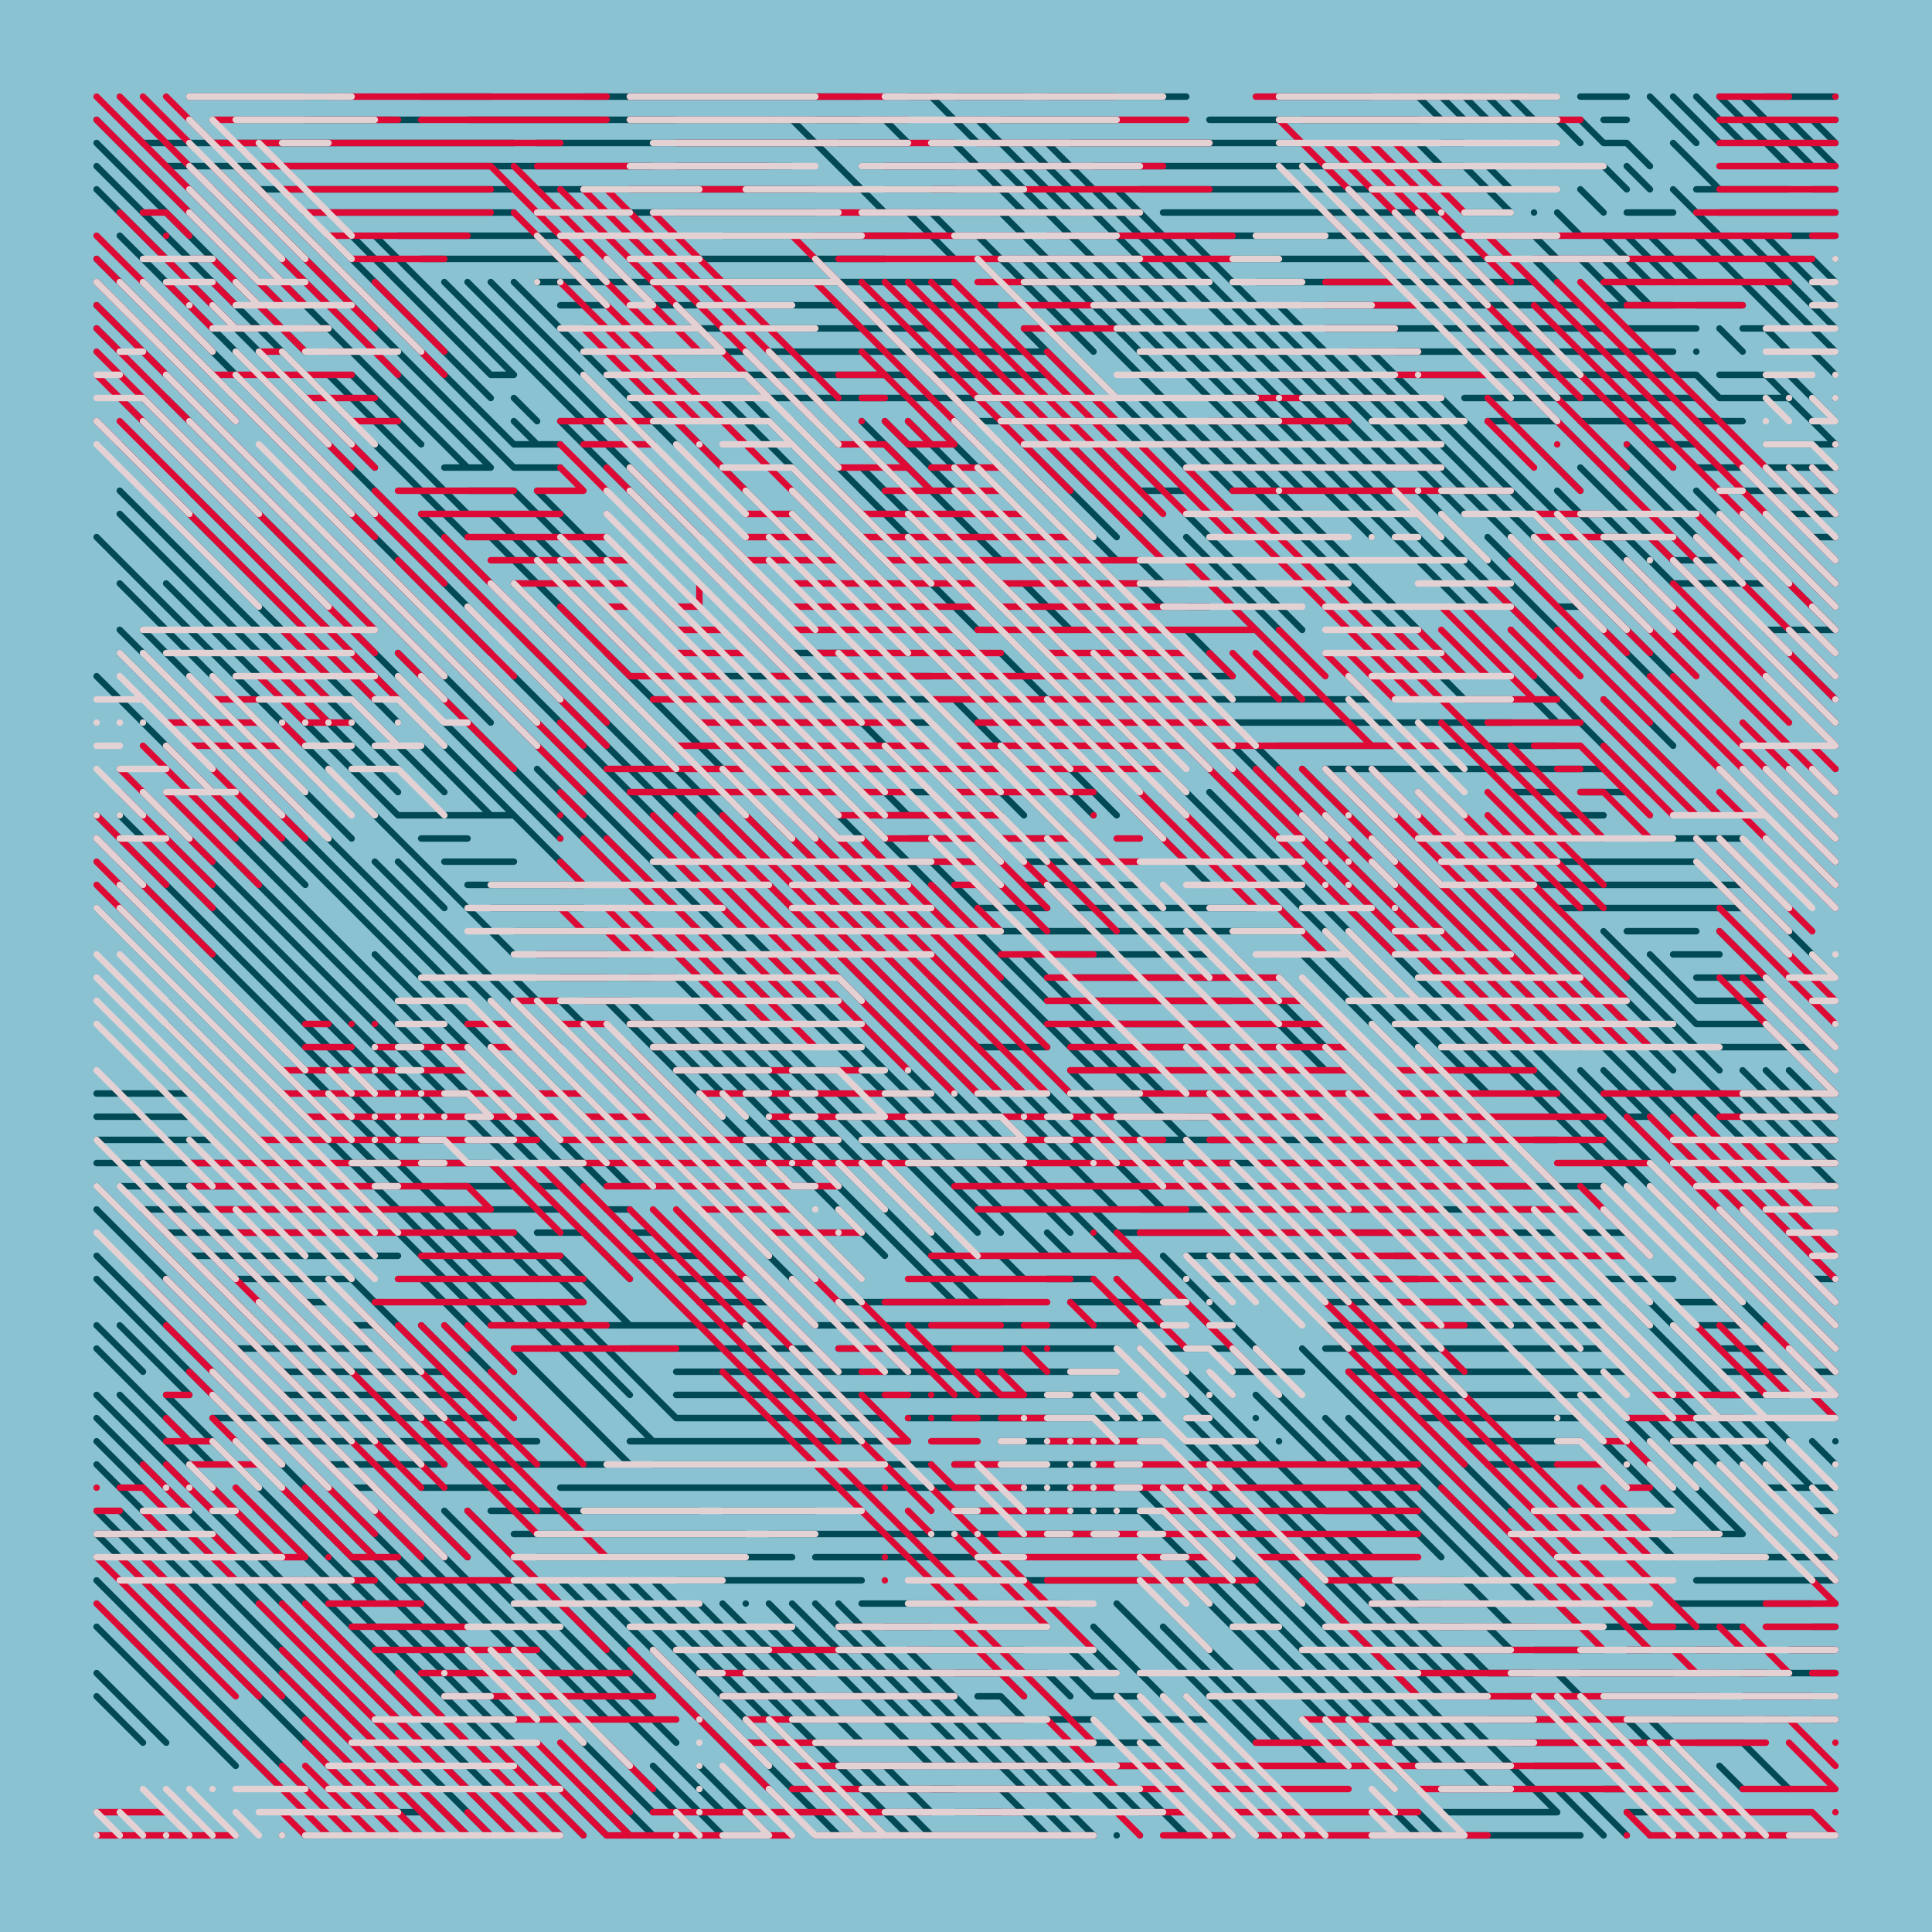 <svg xmlns="http://www.w3.org/2000/svg" width="600" height="600" viewBox="0 0 600 600">
    <style>
      path { mix-blend-mode: darken; }
    </style><rect opacity="0.5" fill="#1687a7" x="0" y="0" width="600" height="600"/><path d="M30.000 37.200L87.600 94.800 M30.000 44.400L94.800 109.20 M30.000 51.600L109.20 130.80 M30.000 58.800L116.40 145.20 M30.000 80.400L94.800 145.20 M30.000 94.800L58.800 123.60 M30.000 102.00L37.200 109.20 M30.000 166.80L102.00 238.80 M30.000 210.00L94.800 274.80 M30.000 253.20L116.40 339.60 M30.000 282.00L116.40 368.40 M30.000 339.60L44.400 339.60 M30.000 346.80L58.800 346.80 M30.000 354.00L66.000 354.00 M30.000 361.20L73.200 361.20 M30.000 368.40L73.200 411.60 M30.000 375.60L73.200 418.80 M30.000 390.00L73.200 433.20 M30.000 397.20L66.000 433.20 M30.000 411.60L44.400 426.00 M30.000 418.80L37.200 426.00 M30.000 433.20L66.000 469.20 M30.000 440.40L87.600 498.00 M30.000 447.60L102.00 519.60 M30.000 454.80L109.20 534.00 M30.000 469.20L116.40 555.60 M30.000 476.40L116.40 562.80 M30.000 490.80L94.800 555.60 M30.000 505.20L73.200 548.40 M30.000 519.60L51.600 541.20 M30.000 526.80L44.400 541.20 M37.200 73.200L123.60 159.60 M37.200 123.60L102.00 188.40 M37.200 138.00L123.60 224.40 M37.200 152.40L123.60 238.80 M37.200 159.60L123.60 246.00 M37.200 181.20L102.00 246.00 M37.200 195.60L94.800 253.20 M37.200 202.80L102.00 267.60 M37.200 253.20L123.60 339.60 M37.200 267.60L123.60 354.00 M37.200 274.80L123.60 361.20 M37.200 282.00L123.60 368.40 M37.200 368.40L80.400 368.40 M37.200 411.60L44.400 418.80 M37.200 426.00L66.000 454.80 M37.200 433.20L87.600 483.60 M37.200 469.20L123.60 555.60 M37.200 505.20L87.600 555.60 M44.400 44.400L123.60 44.400 M44.400 123.60L109.20 188.40 M44.400 195.60L109.20 260.40 M44.400 339.60L58.800 339.60 M44.400 375.60L87.600 375.60 M44.400 397.20L73.200 426.00 M44.400 418.80L58.800 433.20 M51.600 51.600L138.00 51.600 M51.600 109.20L73.200 130.80 M51.600 123.60L123.60 195.60 M51.600 159.60L138.00 246.00 M51.600 181.20L123.60 253.20 M51.600 253.20L138.00 339.60 M51.600 260.40L138.00 346.80 M51.600 310.80L94.800 354.00 M51.600 318.00L73.200 339.60 M51.600 332.40L58.800 339.60 M51.600 382.80L94.800 382.80 M51.600 433.20L116.40 498.00 M58.800 58.800L145.20 145.20 M58.800 102.00L66.000 109.20 M58.800 123.60L130.80 195.60 M58.800 152.40L145.20 238.80 M58.800 332.40L66.000 339.60 M58.800 390.00L87.600 390.00 M58.800 512.40L66.000 519.60 M66.000 58.800L152.40 145.20 M66.000 109.20L87.600 130.80 M66.000 253.20L152.40 339.60 M66.000 346.80L102.00 382.80 M66.000 397.20L87.600 418.80 M66.000 440.40L152.40 440.40 M66.000 469.20L152.40 555.60 M73.200 58.800L159.60 145.20 M73.200 267.60L159.60 354.00 M73.200 346.80L109.20 382.80 M73.200 397.20L87.600 397.20 M73.200 418.80L109.20 418.80 M73.200 447.60L159.60 534.00 M80.400 58.800L159.60 58.800 M80.400 404.40L80.400 404.40 M80.400 447.60L166.80 447.60 M80.400 469.20L145.20 534.00 M87.600 66.000L159.60 138.00 M87.600 130.80L152.40 195.60 M87.600 260.40L166.80 339.60 M87.600 390.00L123.60 390.00 M87.600 397.20L109.20 397.20 M87.600 404.40L94.800 411.60 M87.600 426.00L138.00 426.00 M87.600 433.20L145.20 433.20 M87.600 454.80L152.40 519.60 M94.800 30.000L102.00 30.000 M94.800 37.200L116.40 37.200 M94.800 66.000L159.60 66.000 M94.800 152.40L152.40 210.00 M94.800 404.40L102.00 404.40 M94.800 454.80L145.20 505.20 M94.800 490.80L130.80 526.80 M94.800 505.20L159.60 570.00 M94.800 570.00L123.60 570.00 M102.00 30.000L102.00 30.000 M102.00 73.200L152.40 123.60 M102.00 116.40L123.60 138.00 M102.00 152.40L152.40 202.80 M102.00 260.40L145.20 303.60 M102.00 267.60L145.20 310.80 M102.00 411.60L102.00 411.60 M102.00 454.80L138.00 454.80 M109.20 30.000L109.20 30.000 M109.20 73.200L152.40 116.40 M109.20 116.40L130.80 138.00 M109.20 195.60L130.80 217.20 M109.20 246.00L138.00 274.80 M109.20 368.40L152.40 411.60 M109.20 397.20L138.00 426.00 M109.20 411.60L116.40 411.60 M109.20 418.80L116.40 418.80 M109.20 462.00L116.40 462.00 M109.20 526.80L152.40 570.00 M109.20 534.00L145.20 570.00 M109.20 562.80L130.80 562.80 M116.40 30.000L116.40 30.000 M116.40 37.200L130.80 37.200 M116.40 73.200L159.60 116.40 M116.40 138.00L145.20 166.80 M116.40 267.60L138.00 289.20 M116.40 296.40L152.40 332.40 M116.40 368.40L159.60 411.60 M116.40 411.60L123.60 418.80 M116.40 418.80L116.40 418.80 M116.40 462.00L123.60 469.20 M116.40 469.20L138.00 490.80 M123.60 44.400L159.60 44.400 M123.60 73.200L174.00 73.200 M123.60 138.00L145.20 159.60 M123.60 195.60L152.40 224.40 M123.60 202.80L152.40 231.60 M123.60 253.20L138.00 253.20 M123.60 267.60L138.00 282.00 M123.60 346.80L123.60 346.80 M123.60 354.00L138.00 354.00 M123.60 361.20L152.40 390.00 M123.60 418.80L123.60 418.80 M123.60 462.00L145.20 483.60 M123.60 505.20L188.40 570.00 M123.60 555.60L138.00 570.00 M130.80 30.000L152.40 30.000 M130.80 80.400L181.20 80.400 M130.80 159.60L152.40 181.20 M130.80 166.80L152.40 188.40 M130.80 195.60L159.60 224.40 M130.80 231.60L152.40 253.20 M130.80 260.40L145.20 260.40 M130.80 361.20L152.40 361.20 M130.80 375.60L166.80 411.60 M130.80 397.20L159.60 426.00 M130.80 411.60L145.20 426.00 M130.80 462.00L159.60 462.00 M130.80 476.40L188.40 534.00 M130.80 526.80L174.00 570.00 M130.80 570.00L130.80 570.00 M138.00 51.600L202.80 51.600 M138.00 87.600L181.20 130.80 M138.00 145.20L152.40 145.20 M138.00 224.40L174.00 260.40 M138.00 253.20L159.60 253.20 M138.00 267.60L159.60 267.60 M138.00 274.80L159.60 296.40 M138.00 289.20L174.00 325.20 M138.00 368.40L159.60 368.40 M138.00 411.60L159.60 433.20 M138.00 469.20L188.40 519.60 M138.00 490.80L217.20 570.00 M138.00 570.00L138.00 570.00 M145.20 37.200L210.00 37.200 M145.20 87.600L195.60 138.00 M145.20 152.40L159.60 152.40 M145.20 238.80L181.20 274.80 M145.20 274.80L174.00 274.80 M145.20 303.60L188.40 346.80 M145.20 346.80L159.60 361.20 M145.20 354.00L145.20 354.00 M145.20 375.60L166.80 397.20 M145.20 454.80L188.40 454.80 M145.20 469.20L202.80 526.80 M145.20 534.00L181.20 570.00 M145.20 570.00L145.20 570.00 M152.40 87.600L202.80 138.00 M152.40 116.40L159.60 116.40 M152.40 123.60L152.40 123.60 M152.40 159.60L174.00 181.20 M152.40 166.80L181.20 195.60 M152.40 210.00L210.00 267.60 M152.40 231.60L202.80 282.00 M152.40 282.00L181.20 282.00 M152.40 339.60L181.20 368.40 M152.40 361.20L159.60 368.40 M152.40 375.60L174.00 375.60 M152.40 469.20L217.20 469.20 M152.40 490.80L224.40 562.80 M159.60 87.600L210.00 138.00 M159.60 116.40L159.60 116.40 M159.60 123.60L166.80 130.80 M159.60 130.80L166.80 138.00 M159.60 138.00L174.00 138.00 M159.60 145.20L174.00 145.20 M159.60 152.40L181.20 174.00 M159.60 181.20L210.00 231.60 M159.60 195.60L224.40 260.40 M159.60 202.80L224.40 267.60 M159.60 210.00L231.60 282.00 M159.60 224.40L231.60 296.40 M159.60 289.20L188.40 289.20 M159.60 303.60L195.60 339.60 M159.60 339.60L188.40 368.40 M159.60 354.00L166.80 361.20 M159.60 361.20L159.60 361.20 M159.60 382.80L181.20 404.40 M159.60 418.80L195.60 454.80 M159.60 476.40L231.60 476.40 M159.60 519.60L202.80 562.80 M166.80 44.400L253.20 44.400 M166.80 58.800L253.20 58.800 M166.80 66.000L253.20 66.000 M166.80 87.600L210.00 87.600 M166.80 152.40L188.40 174.00 M166.80 166.80L202.80 202.80 M166.80 195.60L238.80 267.60 M166.80 238.80L238.80 310.80 M166.80 296.40L202.80 296.40 M166.80 303.60L202.80 303.60 M166.80 332.40L202.80 368.40 M166.80 361.20L166.80 361.20 M166.80 368.40L174.00 368.40 M166.80 382.80L181.20 382.80 M166.80 404.40L195.60 433.20 M166.80 411.60L202.80 447.60 M166.80 483.60L246.00 483.60 M174.00 94.800L188.40 94.800 M174.00 130.80L202.80 159.60 M174.00 181.20L231.60 238.80 M174.00 310.80L217.20 354.00 M174.00 390.00L195.60 411.60 M174.00 404.40L210.00 440.40 M174.00 462.00L260.40 462.00 M174.00 490.80L246.00 562.80 M181.20 30.000L267.60 30.000 M181.20 102.00L195.60 102.00 M181.20 130.80L217.20 166.80 M181.20 354.00L195.60 368.40 M181.20 368.40L181.20 368.40 M181.20 375.60L188.40 382.80 M181.20 382.80L195.60 397.20 M181.20 490.80L260.40 570.00 M181.20 548.40L202.80 570.00 M181.20 555.60L195.60 570.00 M188.40 109.20L231.60 109.20 M188.40 202.80L274.80 289.20 M188.40 310.80L246.00 368.40 M188.40 375.60L195.60 375.60 M188.40 411.60L238.80 411.60 M188.40 490.80L267.60 570.00 M188.40 519.60L210.00 541.20 M195.60 73.200L217.20 94.800 M195.60 80.400L195.60 80.400 M195.60 116.40L260.40 181.20 M195.60 310.80L274.80 390.00 M195.60 325.20L267.60 397.20 M195.60 339.60L253.20 397.20 M195.60 382.80L202.80 382.80 M195.60 390.00L217.20 390.00 M195.60 418.80L253.20 418.80 M195.60 447.60L282.00 447.60 M195.60 490.80L274.80 570.00 M195.60 570.00L195.60 570.00 M202.80 73.200L202.80 73.200 M202.80 94.800L260.40 94.800 M202.80 102.00L274.80 102.00 M202.80 116.40L282.00 116.40 M202.80 289.20L289.20 375.60 M202.80 354.00L253.20 404.40 M202.80 454.80L289.20 454.80 M202.80 490.80L274.80 562.80 M202.80 548.40L224.40 570.00 M210.00 51.600L246.00 51.600 M210.00 210.00L289.20 210.00 M210.00 267.60L296.40 354.00 M210.00 303.60L296.40 390.00 M210.00 318.00L296.40 404.40 M210.00 397.20L231.60 397.20 M210.00 426.00L267.60 426.00 M210.00 433.20L274.80 433.20 M210.00 440.40L274.80 440.40 M210.00 490.80L267.60 490.80 M217.20 80.400L274.80 80.400 M217.20 87.600L296.40 87.600 M217.20 217.20L289.20 217.20 M217.20 238.80L296.40 318.00 M217.20 296.40L303.60 382.80 M217.20 318.00L303.60 404.40 M217.20 404.40L238.80 404.40 M217.20 498.00L253.20 534.00 M217.20 548.40L238.80 570.00 M224.40 73.200L282.00 73.200 M224.40 123.60L303.60 202.80 M224.40 224.40L289.20 289.20 M224.40 469.20L253.20 469.20 M224.40 498.00L246.00 519.60 M224.40 570.00L224.40 570.00 M231.60 123.60L303.60 195.60 M231.60 224.40L282.00 274.80 M231.60 476.40L231.60 476.40 M231.60 498.00L231.60 498.00 M238.80 37.200L238.80 37.200 M238.80 109.20L325.20 109.20 M238.80 123.60L296.40 123.60 M238.80 202.80L238.80 202.80 M238.80 224.40L267.60 253.20 M238.80 274.80L325.20 361.20 M238.80 303.60L325.20 390.00 M238.80 476.40L260.40 476.40 M238.80 498.00L253.20 512.40 M238.80 505.20L253.20 519.60 M246.00 37.200L253.20 44.400 M246.00 130.80L260.40 145.20 M246.00 159.60L303.60 217.20 M246.00 202.80L267.60 202.80 M246.00 224.40L260.40 224.40 M246.00 296.40L332.40 382.80 M246.00 498.00L282.00 534.00 M246.00 519.60L267.60 541.20 M253.20 37.200L267.60 37.200 M253.20 44.400L274.80 66.000 M253.20 130.80L260.40 138.00 M253.20 231.60L267.60 246.00 M253.20 260.40L310.80 318.00 M253.20 296.40L339.60 382.80 M253.20 411.60L289.20 411.60 M253.20 483.60L318.00 483.60 M253.20 498.00L303.60 548.40 M253.20 512.40L289.20 548.40 M253.20 570.00L253.20 570.00 M260.40 44.400L282.00 44.400 M260.40 130.80L289.20 159.60 M260.40 145.20L325.20 210.00 M260.40 166.80L346.80 253.20 M260.40 231.60L267.60 231.60 M260.40 289.20L346.80 375.60 M260.40 404.40L296.40 404.40 M260.40 418.80L318.00 418.80 M260.40 462.00L346.80 462.00 M260.40 476.40L339.60 476.40 M260.40 498.00L318.00 555.60 M267.60 51.600L296.40 51.600 M267.60 94.800L310.80 94.800 M267.60 130.80L310.80 174.00 M267.60 145.20L346.80 224.40 M267.60 224.40L282.00 238.80 M267.60 231.60L267.60 231.60 M267.60 238.80L274.80 238.80 M267.60 253.20L296.40 282.00 M267.60 498.00L332.40 498.00 M267.60 548.40L274.80 555.60 M274.80 30.000L274.80 30.000 M274.80 37.200L282.00 44.400 M274.80 58.800L296.40 58.800 M274.80 102.00L289.20 102.00 M274.80 130.80L325.20 181.20 M274.80 224.40L289.20 224.40 M274.80 246.00L282.00 253.20 M274.80 253.20L289.20 253.20 M274.80 346.80L310.80 382.80 M274.80 426.00L346.80 426.00 M274.80 505.20L325.20 505.20 M274.80 548.40L282.00 555.60 M274.80 562.80L282.00 570.00 M282.00 30.000L289.20 30.000 M282.00 37.200L282.00 37.200 M282.00 66.000L296.40 80.400 M282.00 130.80L339.60 188.40 M282.00 231.60L289.20 231.60 M282.00 246.00L289.20 246.00 M282.00 260.40L296.40 260.40 M282.00 433.20L354.00 433.20 M282.00 440.40L361.20 440.40 M282.00 512.40L318.00 548.40 M282.00 555.60L289.20 562.80 M282.00 562.80L289.20 570.00 M289.20 30.000L303.60 44.400 M289.20 66.000L296.40 73.200 M289.20 80.400L289.20 80.400 M289.20 116.40L325.20 116.40 M289.20 130.80L346.80 188.40 M289.20 217.20L310.80 238.80 M289.20 238.80L296.40 246.00 M289.20 253.20L289.20 253.20 M289.20 267.60L296.40 274.80 M289.20 282.00L296.40 289.20 M289.20 303.60L296.40 310.80 M289.20 375.60L296.40 382.80 M289.20 411.60L318.00 411.60 M289.20 490.80L354.00 490.80 M289.20 512.40L318.00 512.40 M289.20 541.20L296.40 548.40 M289.20 555.60L296.40 555.60 M296.40 30.000L318.00 30.000 M296.40 44.400L318.00 66.000 M296.40 123.60L339.60 123.60 M296.40 130.80L346.80 181.20 M296.40 217.20L318.00 238.80 M296.40 238.80L303.60 246.00 M296.40 246.00L303.60 253.20 M296.40 253.20L303.60 253.20 M296.40 267.60L303.60 267.60 M296.40 274.80L303.60 282.00 M296.40 289.20L303.60 289.20 M296.40 296.40L303.60 303.60 M296.40 310.80L303.60 318.00 M296.40 382.80L296.40 382.80 M296.40 390.00L303.60 397.20 M296.40 404.40L310.80 404.40 M296.40 454.80L354.00 454.80 M296.40 469.20L354.00 469.20 M296.40 519.60L310.80 519.60 M296.40 562.80L310.80 562.80 M296.40 570.00L296.40 570.00 M303.60 37.200L332.40 66.000 M303.60 73.200L339.60 109.20 M303.60 80.400L339.60 116.40 M303.60 130.80L346.80 130.80 M303.60 174.00L354.00 224.40 M303.60 217.20L318.00 231.60 M303.60 246.00L310.80 253.20 M303.60 260.40L310.80 267.60 M303.60 267.60L318.00 282.00 M303.60 282.00L325.20 282.00 M303.60 289.20L325.20 310.80 M303.60 325.20L325.20 325.20 M303.60 361.20L310.80 368.40 M303.60 390.00L303.60 390.00 M303.60 397.20L303.60 397.20 M303.60 526.80L310.80 526.80 M303.60 570.00L303.60 570.00 M310.80 37.200L346.80 37.200 M310.80 51.600L361.20 102.00 M310.80 66.000L361.20 116.40 M310.80 138.00L346.80 174.00 M310.80 202.80L325.20 217.20 M310.80 246.00L318.00 253.20 M310.80 260.40L325.20 260.40 M310.80 289.20L339.60 289.20 M310.80 303.60L339.60 332.40 M310.80 332.40L339.60 361.20 M310.80 390.00L318.00 397.20 M310.80 447.60L318.00 447.60 M310.80 519.60L318.00 526.80 M310.80 526.80L318.00 534.00 M310.80 534.00L318.00 534.00 M310.80 555.60L325.20 570.00 M310.80 570.00L310.80 570.00 M318.00 44.400L368.40 94.800 M318.00 80.400L375.60 138.00 M318.00 102.00L354.00 138.00 M318.00 138.00L346.80 166.80 M318.00 181.20L332.40 195.60 M318.00 217.20L318.00 217.20 M318.00 246.00L332.40 260.40 M318.00 267.60L346.80 267.60 M318.00 274.80L354.00 274.80 M318.00 296.40L361.20 339.60 M318.00 418.80L346.80 418.80 M318.00 447.60L354.00 447.60 M318.00 519.60L325.20 519.60 M318.00 541.20L332.40 555.60 M318.00 548.40L339.60 570.00 M318.00 570.00L318.00 570.00 M325.20 30.000L368.40 30.000 M325.20 44.400L390.00 109.20 M325.20 138.00L339.60 152.40 M325.20 181.20L325.20 181.20 M325.20 210.00L332.40 217.20 M325.20 224.40L325.20 224.40 M325.20 238.80L339.60 253.20 M325.20 296.40L375.60 296.40 M325.20 332.40L354.00 361.20 M325.20 339.60L346.80 361.20 M325.20 382.80L332.40 390.00 M325.20 397.20L339.60 397.20 M325.20 411.60L361.20 411.60 M325.20 512.40L325.20 512.40 M325.20 519.60L332.40 526.80 M325.20 534.00L339.60 534.00 M325.20 541.20L346.80 562.80 M325.20 562.80L332.40 570.00 M332.40 44.400L404.40 44.400 M332.40 80.400L404.40 152.40 M332.40 138.00L339.60 145.20 M332.40 188.40L339.60 195.60 M332.40 224.40L339.60 231.60 M332.40 282.00L390.00 282.00 M332.40 303.60L382.80 303.60 M332.40 318.00L368.40 354.00 M332.40 332.40L361.20 361.20 M332.40 368.40L332.40 368.40 M332.40 404.40L361.20 404.40 M332.40 512.40L339.60 519.60 M332.40 519.60L339.60 526.80 M332.40 541.20L354.00 562.80 M339.60 51.600L426.00 51.600 M339.60 116.40L361.20 138.00 M339.60 138.00L346.80 145.20 M339.60 152.40L339.60 152.40 M339.60 195.60L354.00 210.00 M339.60 202.80L354.00 217.20 M339.60 224.40L354.00 238.80 M339.60 238.80L375.60 274.80 M339.60 289.20L404.40 289.20 M339.60 310.80L382.80 310.80 M339.60 375.60L346.80 382.80 M339.60 382.80L346.80 390.00 M339.60 390.00L339.60 390.00 M339.60 505.20L361.20 526.80 M339.60 512.40L346.80 519.60 M339.60 519.60L339.60 519.60 M339.60 526.80L354.00 526.80 M339.60 541.20L361.20 541.20 M346.80 58.800L433.20 145.20 M346.80 80.400L433.20 166.80 M346.80 138.00L361.20 152.40 M346.80 152.40L346.80 152.40 M346.80 159.60L346.80 159.60 M346.80 195.60L361.20 210.00 M346.80 224.40L375.60 253.20 M346.80 318.00L382.80 318.00 M346.80 361.20L361.20 375.60 M346.80 382.80L361.20 382.80 M346.80 390.00L354.00 390.00 M346.80 397.20L346.80 397.20 M346.80 498.00L390.00 541.20 M346.80 548.40L368.40 548.40 M346.80 570.00L346.80 570.00 M354.00 58.800L440.40 58.800 M354.00 123.60L382.80 152.40 M354.00 152.40L368.40 152.40 M354.00 159.60L361.20 166.80 M354.00 166.80L354.00 166.80 M354.00 174.00L361.20 181.20 M354.00 181.20L361.20 188.40 M354.00 195.60L361.20 195.60 M354.00 210.00L361.20 217.20 M354.00 217.20L382.80 246.00 M354.00 325.20L368.40 325.20 M354.00 375.60L382.80 375.60 M354.00 390.00L375.60 411.60 M354.00 418.80L390.00 454.80 M354.00 462.00L440.40 548.40 M354.00 469.20L440.40 555.60 M354.00 534.00L368.40 534.00 M354.00 555.60L368.40 570.00 M354.00 570.00L354.00 570.00 M361.20 66.000L447.60 66.000 M361.20 102.00L426.00 166.80 M361.20 138.00L397.20 174.00 M361.20 166.80L375.60 181.20 M361.20 202.80L368.40 210.00 M361.20 210.00L382.80 210.00 M361.20 332.40L361.20 332.40 M361.20 354.00L390.00 354.00 M361.20 382.80L397.20 382.80 M361.20 390.00L397.20 426.00 M361.20 411.60L361.20 411.60 M361.20 418.80L382.80 418.80 M361.20 462.00L447.60 548.40 M361.20 498.00L411.60 548.40 M361.20 505.20L397.20 541.20 M361.20 519.60L361.20 519.60 M368.40 73.200L454.80 159.60 M368.40 159.60L404.40 195.60 M368.40 166.80L397.20 195.60 M368.40 188.40L375.60 188.40 M368.40 195.60L382.80 210.00 M368.40 217.20L426.00 217.20 M368.40 224.40L447.60 303.60 M368.40 339.60L390.00 339.60 M368.40 346.80L397.20 346.80 M368.40 361.20L411.60 361.20 M368.40 368.40L418.80 368.40 M368.40 390.00L418.80 390.00 M368.40 426.00L390.00 447.60 M368.40 440.40L433.20 505.20 M368.40 447.60L447.60 526.80 M368.40 454.80L454.80 541.20 M368.40 490.80L433.20 555.60 M368.40 526.80L375.60 534.00 M368.40 534.00L375.60 534.00 M375.60 37.200L433.20 37.200 M375.60 73.200L462.00 73.200 M375.60 102.00L462.00 188.40 M375.60 130.80L454.80 210.00 M375.60 138.00L454.80 217.20 M375.60 181.20L404.40 210.00 M375.60 224.40L462.00 310.80 M375.60 246.00L462.00 332.40 M375.60 253.20L462.00 339.60 M375.60 397.20L440.40 397.20 M375.60 426.00L375.60 426.00 M375.60 469.20L462.00 555.60 M382.80 80.400L469.20 80.400 M382.80 224.40L469.20 224.40 M382.80 296.40L426.00 339.60 M382.80 426.00L404.40 426.00 M382.80 433.20L382.80 433.20 M390.00 87.600L476.40 87.600 M390.00 109.20L476.40 195.60 M390.00 231.60L476.40 318.00 M390.00 253.20L476.40 339.60 M390.00 274.80L476.40 361.20 M390.00 310.80L411.60 332.40 M390.00 354.00L462.00 354.00 M390.00 375.60L476.40 375.60 M390.00 433.20L411.60 454.80 M390.00 440.40L390.00 440.40 M390.00 447.60L411.60 469.20 M397.20 30.000L426.00 30.000 M397.20 94.800L483.60 181.20 M397.20 231.60L483.60 231.60 M397.20 296.40L397.20 296.40 M397.20 303.60L426.00 332.40 M397.20 382.80L483.60 382.80 M397.20 433.20L433.20 469.20 M397.20 447.60L397.20 447.60 M397.20 462.00L433.20 498.00 M404.40 94.800L490.80 94.800 M404.40 238.80L490.80 325.20 M404.40 296.40L433.20 325.20 M404.40 418.80L490.80 505.20 M404.40 454.80L404.40 454.80 M411.60 102.00L498.00 102.00 M411.60 238.80L498.00 238.80 M411.60 404.40L498.00 404.40 M411.60 411.60L498.00 411.60 M411.60 418.80L498.00 418.80 M411.60 440.40L462.00 490.80 M411.60 462.00L411.60 462.00 M411.60 469.20L426.00 469.20 M418.80 109.20L505.20 195.60 M418.80 246.00L490.80 318.00 M418.80 426.00L505.20 426.00 M418.80 440.40L476.40 498.00 M418.80 462.00L426.00 469.20 M418.80 476.40L426.00 483.60 M426.00 30.000L426.00 30.000 M426.00 51.600L447.60 51.600 M426.00 109.20L512.40 195.60 M426.00 368.40L498.00 368.40 M426.00 433.20L498.00 433.20 M426.00 469.20L433.20 476.40 M426.00 476.40L426.00 476.40 M433.20 30.000L433.20 30.000 M433.20 37.200L440.40 37.200 M433.20 109.20L519.60 109.20 M433.20 166.80L512.40 246.00 M433.20 390.00L505.20 390.00 M433.20 440.40L490.80 498.00 M433.20 469.20L447.60 483.60 M433.20 483.60L433.20 483.60 M433.20 490.80L440.40 498.00 M433.20 498.00L447.60 512.40 M433.20 505.20L454.80 526.80 M433.20 562.80L440.40 570.00 M440.40 30.000L447.60 37.200 M440.40 37.200L440.40 37.200 M440.40 44.400L447.60 51.600 M440.40 116.40L526.80 116.40 M440.40 152.40L519.60 231.60 M440.40 440.40L490.80 440.40 M440.40 490.80L440.40 490.80 M440.40 498.00L447.60 498.00 M440.40 562.80L447.60 570.00 M447.60 30.000L454.80 37.200 M447.60 37.200L447.60 37.200 M447.60 44.400L454.80 44.400 M447.60 51.600L454.80 51.600 M447.60 58.800L462.00 58.800 M447.60 123.60L512.40 188.40 M447.60 447.60L483.60 483.60 M447.60 490.80L454.80 490.80 M447.60 505.20L454.80 505.20 M447.60 512.40L462.00 526.80 M447.60 562.80L483.60 562.80 M454.80 30.000L462.00 37.200 M454.80 37.200L454.80 37.200 M454.80 44.400L454.80 44.400 M454.80 51.600L462.00 58.800 M454.80 66.000L469.20 66.000 M454.80 123.60L498.00 123.60 M454.80 260.40L498.00 260.40 M454.80 267.60L519.60 332.40 M454.80 274.80L534.00 354.00 M454.80 310.80L541.20 397.20 M454.80 397.20L476.40 397.20 M454.80 447.60L483.60 447.60 M454.80 490.80L469.20 505.20 M454.80 512.40L462.00 519.60 M454.80 534.00L483.60 562.80 M454.80 570.00L490.80 570.00 M462.00 30.000L469.20 37.200 M462.00 44.400L462.00 44.400 M462.00 51.600L469.20 58.800 M462.00 58.800L469.20 66.000 M462.00 73.200L469.20 73.200 M462.00 130.80L483.60 130.80 M462.00 166.80L476.40 181.20 M462.00 267.60L526.80 267.60 M462.00 454.80L483.60 454.80 M462.00 505.20L469.20 512.40 M462.00 512.40L462.00 512.40 M462.00 519.60L469.20 519.60 M462.00 534.00L483.60 534.00 M469.20 30.000L476.40 37.200 M469.20 37.200L469.20 37.200 M469.20 44.400L469.20 44.400 M469.20 51.600L469.20 51.600 M469.20 80.400L469.20 80.400 M469.20 138.00L469.20 138.00 M469.20 195.60L469.20 195.60 M469.20 246.00L483.60 246.00 M469.20 274.80L541.20 274.80 M469.20 318.00L555.60 404.40 M469.20 505.20L490.80 505.20 M469.20 519.60L476.40 519.60 M469.20 526.80L476.40 526.80 M469.20 541.20L490.80 541.20 M476.40 30.000L483.60 30.000 M476.40 44.400L476.40 44.400 M476.40 51.600L476.40 51.600 M476.40 58.800L476.40 58.800 M476.40 66.000L476.40 66.000 M476.40 73.200L483.60 80.400 M476.40 80.400L483.60 87.600 M476.40 138.00L490.80 152.40 M476.40 195.60L476.40 195.60 M476.40 202.80L476.40 202.80 M476.40 217.20L483.60 224.40 M476.40 282.00L548.40 354.00 M476.40 339.60L505.20 368.40 M476.40 354.00L483.60 354.00 M476.40 375.60L490.80 375.60 M476.40 512.40L498.00 512.40 M476.40 548.40L498.00 548.40 M483.60 37.200L490.80 44.400 M483.60 44.400L483.60 44.400 M483.60 51.600L483.60 51.600 M483.60 58.800L483.60 58.800 M483.60 66.000L490.80 73.200 M483.60 130.80L505.20 152.40 M483.60 152.40L505.20 174.00 M483.60 188.40L490.80 188.40 M483.60 210.00L498.00 224.40 M483.60 253.20L498.00 253.20 M483.60 282.00L541.20 282.00 M483.60 447.60L490.80 447.60 M483.60 519.60L505.20 541.20 M483.60 526.80L498.00 541.20 M483.60 555.60L498.00 570.00 M490.80 30.000L498.00 30.000 M490.80 37.200L498.00 44.400 M490.80 51.600L490.80 51.600 M490.80 58.800L498.00 66.000 M490.80 80.400L505.20 94.800 M490.80 130.80L519.60 130.80 M490.80 145.20L519.60 174.00 M490.80 195.60L498.00 202.80 M490.80 246.00L505.20 246.00 M490.80 289.20L534.00 332.40 M490.80 332.40L505.20 346.80 M490.80 382.80L505.20 382.80 M490.80 454.80L490.80 454.80 M490.80 519.60L519.60 519.60 M490.80 555.60L505.20 570.00 M498.00 30.000L505.20 30.000 M498.00 37.200L505.20 37.200 M498.00 44.400L505.20 44.400 M498.00 51.600L505.20 58.800 M498.00 73.200L512.40 87.600 M498.00 80.400L512.40 94.800 M498.00 94.800L519.60 94.800 M498.00 123.60L526.80 123.60 M498.00 138.00L526.80 166.80 M498.00 159.60L519.60 181.20 M498.00 195.60L512.40 210.00 M498.00 217.20L534.00 253.20 M498.00 289.20L526.80 318.00 M498.00 325.20L512.40 339.60 M498.00 332.40L512.40 346.80 M498.00 397.20L519.60 397.20 M498.00 411.60L534.00 447.60 M498.00 440.40L534.00 476.40 M498.00 447.60L519.60 469.20 M498.00 454.80L505.20 462.00 M498.00 505.20L541.20 505.20 M498.00 526.80L526.80 526.80 M498.00 555.60L505.20 555.60 M505.20 44.400L512.40 51.600 M505.20 51.600L512.40 58.800 M505.20 66.000L519.60 66.000 M505.20 73.200L519.60 87.600 M505.20 102.00L526.80 102.00 M505.20 138.00L526.80 159.60 M505.20 174.00L512.40 181.20 M505.20 195.60L534.00 224.40 M505.20 289.20L526.80 289.20 M505.20 346.80L512.40 346.80 M505.20 404.40L534.00 433.20 M505.20 426.00L548.40 469.20 M505.20 440.40L541.20 476.40 M505.20 462.00L505.20 462.00 M505.20 469.20L519.60 483.60 M505.20 512.40L548.40 512.40 M505.20 534.00L526.80 555.60 M505.20 548.40L505.20 548.40 M505.20 555.60L505.20 555.60 M505.20 562.80L512.40 562.80 M512.40 30.000L526.80 44.400 M512.40 73.200L526.80 87.600 M512.40 138.00L526.80 138.00 M512.40 260.40L541.20 260.40 M512.40 296.40L526.80 310.80 M512.40 339.60L526.80 354.00 M512.40 404.40L534.00 426.00 M512.40 440.40L548.40 476.40 M512.40 534.00L534.00 555.60 M512.40 555.60L512.40 555.60 M512.40 570.00L512.40 570.00 M519.60 30.000L534.00 44.400 M519.60 44.400L534.00 58.800 M519.60 58.800L541.20 80.400 M519.60 130.80L519.60 130.80 M519.60 145.20L519.60 145.20 M519.60 166.80L526.80 174.00 M519.60 174.00L534.00 174.00 M519.60 181.20L548.40 181.20 M519.60 296.40L534.00 296.40 M519.60 354.00L541.20 375.60 M519.60 397.20L519.60 397.20 M519.60 404.40L534.00 404.40 M519.60 426.00L555.60 462.00 M519.60 476.40L541.20 476.40 M519.60 498.00L562.80 498.00 M519.60 534.00L541.20 534.00 M519.60 555.60L519.60 555.60 M519.60 562.80L526.80 562.80 M519.60 570.00L519.60 570.00 M526.80 30.000L541.20 44.400 M526.80 58.800L555.60 58.800 M526.80 73.200L555.60 102.00 M526.80 94.800L541.20 94.800 M526.80 109.20L526.80 109.20 M526.80 116.40L534.00 123.60 M526.80 130.80L541.20 130.80 M526.80 145.20L541.20 145.20 M526.80 152.40L541.20 166.80 M526.80 303.60L548.40 303.60 M526.80 310.80L548.40 310.80 M526.80 318.00L548.40 318.00 M526.80 339.60L548.40 361.20 M526.80 397.20L534.00 404.40 M526.80 411.60L541.20 411.60 M526.80 490.80L562.80 490.80 M526.80 541.20L541.20 541.20 M526.80 570.00L526.80 570.00 M534.00 30.000L555.60 51.600 M534.00 66.000L570.00 66.000 M534.00 102.00L541.20 109.20 M534.00 116.40L548.40 116.40 M534.00 123.60L555.60 123.60 M534.00 152.40L570.00 152.40 M534.00 188.40L570.00 224.40 M534.00 267.60L570.00 303.60 M534.00 289.20L548.40 303.60 M534.00 325.20L562.80 325.20 M534.00 375.60L570.00 411.60 M534.00 397.20L548.40 411.60 M534.00 404.40L541.20 411.60 M534.00 418.80L548.40 418.80 M534.00 426.00L555.60 426.00 M534.00 433.20L555.60 433.20 M534.00 447.60L548.40 462.00 M534.00 483.60L570.00 483.60 M534.00 519.60L570.00 519.60 M534.00 548.40L541.20 555.60 M534.00 555.60L534.00 555.60 M534.00 562.80L534.00 562.80 M534.00 570.00L534.00 570.00 M541.20 30.000L562.80 51.600 M541.20 73.200L570.00 102.00 M541.20 102.00L548.40 102.00 M541.20 159.60L570.00 188.40 M541.20 332.40L570.00 361.20 M541.20 339.60L570.00 368.40 M541.20 361.20L570.00 390.00 M541.20 368.40L570.00 397.20 M541.20 411.60L541.20 411.60 M541.20 440.40L548.40 447.60 M541.20 526.80L570.00 526.80 M541.20 541.20L555.60 555.60 M541.20 570.00L548.40 570.00 M548.40 30.000L570.00 30.000 M548.40 73.200L570.00 94.800 M548.40 87.600L570.00 109.20 M548.40 102.00L555.60 109.20 M548.40 116.40L570.00 138.00 M548.40 138.00L570.00 138.00 M548.40 145.20L570.00 145.20 M548.40 159.60L570.00 181.20 M548.40 174.00L570.00 195.60 M548.40 195.60L570.00 195.60 M548.40 332.40L570.00 354.00 M548.40 404.40L570.00 426.00 M548.40 440.40L555.60 447.60 M548.40 447.60L562.80 462.00 M548.40 462.00L570.00 462.00 M548.40 534.00L570.00 534.00 M555.60 37.200L570.00 51.600 M555.60 73.200L570.00 73.200 M555.60 116.40L570.00 130.80 M555.60 159.60L570.00 159.60 M555.60 202.80L570.00 217.20 M555.60 332.40L570.00 346.80 M555.60 426.00L570.00 440.40 M555.60 512.40L570.00 512.40 M562.80 37.200L570.00 44.400 M562.80 58.800L570.00 58.800 M562.80 80.400L570.00 87.600 M562.80 109.20L570.00 116.40 M562.80 166.80L570.00 166.80 M562.80 202.80L570.00 210.00 M562.80 267.60L570.00 274.80 M562.80 332.40L570.00 339.60 M562.80 375.60L570.00 375.60 M562.80 397.20L570.00 397.20 M562.80 411.60L570.00 418.80 M562.80 426.00L570.00 426.00 M562.80 447.60L570.00 454.80 M562.80 469.20L570.00 469.20 M562.80 490.80L570.00 490.80 M562.80 505.20L570.00 505.20 M570.00 30.000L570.00 30.000 M570.00 37.200L570.00 37.200 M570.00 44.400L570.00 44.400 M570.00 58.800L570.00 58.800 M570.00 66.000L570.00 66.000 M570.00 80.400L570.00 80.400 M570.00 94.800L570.00 94.800 M570.00 123.60L570.00 123.60 M570.00 174.00L570.00 174.00 M570.00 181.20L570.00 181.20 M570.00 195.60L570.00 195.60 M570.00 202.80L570.00 202.80 M570.00 231.60L570.00 231.60 M570.00 238.80L570.00 238.80 M570.00 246.00L570.00 246.00 M570.00 253.20L570.00 253.20 M570.00 260.40L570.00 260.40 M570.00 267.60L570.00 267.60 M570.00 274.80L570.00 274.80 M570.00 282.00L570.00 282.00 M570.00 339.60L570.00 339.60 M570.00 346.80L570.00 346.80 M570.00 354.00L570.00 354.00 M570.00 375.60L570.00 375.60 M570.00 382.80L570.00 382.80 M570.00 397.20L570.00 397.20 M570.00 404.40L570.00 404.40 M570.00 411.60L570.00 411.60 M570.00 433.20L570.00 433.20 M570.00 447.60L570.00 447.60 M570.00 454.80L570.00 454.80 M570.00 469.20L570.00 469.20 M570.00 476.40L570.00 476.40 M570.00 490.80L570.00 490.80 M570.00 498.00L570.00 498.00 M570.00 512.40L570.00 512.40 M570.00 570.00L570.00 570.00" opacity="1" stroke-width="2" stroke="#014955" stroke-linecap="round" fill="transparent"><animate 
    attributeName="visibility"
    from="hidden"
    to="hidden"
    values="hidden; hidden; visible; visible; hidden; hidden; visible; visible; hidden; hidden;"
    animateMotion="discrete"
    keyTimes="0; 0; 0; 0.5; 0.5; 0.5; 0.5; 1; 1; 1"
    dur="0.2s"
    repeatCount="indefinite"
    />
    </path><path d="M30.000 30.000L94.800 94.800 M30.000 37.200L87.600 94.800 M30.000 73.200L66.000 109.20 M30.000 80.400L66.000 116.40 M30.000 87.600L73.200 130.80 M30.000 94.800L87.600 152.40 M30.000 102.00L102.00 174.00 M30.000 109.20L116.40 195.60 M30.000 116.40L116.40 202.80 M30.000 130.80L116.40 217.20 M30.000 253.20L51.600 274.80 M30.000 260.40L44.400 274.80 M30.000 267.60L44.400 282.00 M30.000 274.80L44.400 289.20 M30.000 462.00L30.000 462.00 M30.000 469.20L37.200 469.20 M30.000 476.40L51.600 476.40 M30.000 483.60L73.200 526.80 M30.000 498.00L102.00 570.00 M30.000 562.80L51.600 562.80 M30.000 570.00L73.200 570.00 M37.200 30.000L80.400 73.200 M37.200 66.000L66.000 94.800 M37.200 130.80L123.60 217.20 M37.200 238.80L66.000 267.60 M37.200 246.00L66.000 274.80 M37.200 462.00L44.400 462.00 M37.200 483.60L80.400 526.80 M44.400 30.000L58.800 44.400 M44.400 66.000L51.600 66.000 M44.400 231.60L73.200 260.40 M44.400 260.40L66.000 282.00 M44.400 274.80L66.000 296.40 M44.400 375.60L130.80 462.00 M44.400 382.80L130.80 469.20 M44.400 397.20L130.80 483.60 M44.400 454.80L58.800 469.20 M44.400 462.00L51.600 469.20 M44.400 469.20L51.600 476.40 M44.400 483.60L87.600 526.80 M51.600 30.000L66.000 44.400 M51.600 66.000L58.800 73.200 M51.600 73.200L51.600 73.200 M51.600 87.600L66.000 102.00 M51.600 224.40L80.400 224.40 M51.600 231.60L80.400 260.40 M51.600 246.00L80.400 274.80 M51.600 368.40L138.00 454.80 M51.600 375.60L138.00 462.00 M51.600 397.20L138.00 483.60 M51.600 411.60L116.40 476.40 M51.600 433.20L58.800 433.20 M51.600 440.40L58.800 447.60 M51.600 447.60L66.000 447.60 M51.600 454.80L66.000 469.20 M51.600 469.20L51.600 469.20 M58.800 30.000L94.800 30.000 M58.800 80.400L66.000 80.400 M58.800 231.60L87.600 231.60 M58.800 361.20L145.20 361.20 M58.800 368.40L145.20 368.40 M58.800 426.00L87.600 454.80 M58.800 454.80L80.400 454.80 M58.800 469.20L58.800 469.20 M58.800 476.40L73.200 490.80 M66.000 37.200L123.60 37.200 M66.000 44.400L123.60 44.400 M66.000 51.600L116.40 102.00 M66.000 80.400L87.600 102.00 M66.000 87.600L73.200 94.800 M66.000 94.800L73.200 102.00 M66.000 116.40L109.20 116.40 M66.000 217.20L80.400 217.20 M66.000 238.80L87.600 260.40 M66.000 375.60L152.40 375.60 M66.000 440.40L73.200 447.60 M66.000 462.00L87.600 483.60 M66.000 476.40L73.200 483.60 M73.200 51.600L138.00 116.40 M73.200 102.00L80.400 102.00 M73.200 123.60L116.40 166.80 M73.200 210.00L73.200 210.00 M73.200 238.80L94.800 260.40 M73.200 382.80L159.60 382.80 M73.200 462.00L94.800 483.60 M73.200 490.80L116.40 490.80 M73.200 570.00L73.200 570.00 M80.400 51.600L152.40 51.600 M80.400 102.00L80.400 102.00 M80.400 109.20L87.600 109.20 M80.400 123.60L109.20 152.40 M80.400 202.80L87.600 210.00 M80.400 210.00L87.600 217.20 M80.400 217.20L80.400 217.20 M80.400 224.40L80.400 224.40 M80.400 238.80L94.800 253.20 M80.400 354.00L166.80 354.00 M80.400 390.00L166.80 476.40 M80.400 483.60L94.800 483.60 M80.400 498.00L130.80 548.40 M87.600 58.800L152.40 58.800 M87.600 80.400L123.60 116.40 M87.600 102.00L94.800 109.20 M87.600 109.20L87.600 109.20 M87.600 123.60L109.20 145.20 M87.600 195.60L102.00 210.00 M87.600 202.80L102.00 217.20 M87.600 210.00L102.00 224.40 M87.600 217.20L94.800 224.40 M87.600 224.40L94.800 231.60 M87.600 238.80L87.600 238.80 M87.600 332.40L123.60 332.40 M87.600 339.60L152.40 339.60 M87.600 462.00L109.20 483.60 M87.600 498.00L130.80 541.20 M87.600 512.40L145.20 570.00 M87.600 519.60L138.00 570.00 M87.600 548.40L109.20 570.00 M87.600 562.80L94.800 570.00 M87.600 570.00L87.600 570.00 M94.800 66.000L152.40 66.000 M94.800 102.00L102.00 102.00 M94.800 109.20L94.800 109.20 M94.800 123.60L109.20 123.60 M94.800 224.40L109.20 224.40 M94.800 318.00L102.00 318.00 M94.800 325.20L109.20 325.20 M94.800 346.80L174.00 346.80 M94.800 462.00L116.40 483.60 M94.800 498.00L130.80 534.00 M94.800 534.00L130.80 570.00 M94.800 541.20L123.60 570.00 M94.800 548.40L109.20 562.80 M102.00 30.000L188.40 30.000 M102.00 73.200L145.20 73.200 M102.00 109.20L109.20 109.20 M102.00 130.80L116.40 145.20 M102.00 159.60L130.80 188.40 M102.00 166.80L130.80 195.60 M102.00 483.60L102.00 483.60 M102.00 498.00L130.80 498.00 M109.20 80.400L138.00 80.400 M109.20 116.40L109.20 116.40 M109.20 123.60L116.40 123.60 M109.20 130.80L123.60 130.80 M109.20 152.40L138.00 181.20 M109.20 181.20L138.00 210.00 M109.20 318.00L109.20 318.00 M109.20 404.40L188.40 483.60 M109.20 411.60L166.80 469.20 M109.20 483.60L116.40 483.60 M109.20 505.20L145.20 505.20 M109.20 562.80L116.40 570.00 M116.40 87.600L138.00 109.20 M116.40 152.40L145.20 181.20 M116.40 318.00L116.40 318.00 M116.40 325.20L130.80 325.20 M116.40 404.40L181.20 404.40 M116.40 476.40L116.40 476.40 M116.40 483.60L123.60 483.60 M116.40 512.40L166.80 512.40 M123.60 44.400L174.00 44.400 M123.60 152.40L159.60 152.40 M123.60 174.00L159.60 210.00 M123.60 202.80L159.60 238.80 M123.60 397.20L181.20 397.20 M123.60 411.60L166.80 454.80 M123.60 490.80L159.60 490.80 M123.60 519.60L174.00 570.00 M130.80 37.200L188.40 37.200 M130.80 159.60L174.00 159.60 M130.80 325.20L145.20 325.20 M130.80 332.40L145.20 332.40 M130.80 390.00L174.00 390.00 M130.80 411.60L159.60 440.40 M130.80 462.00L130.80 462.00 M130.80 469.20L145.20 483.60 M130.80 519.60L195.60 519.60 M130.80 541.20L159.60 570.00 M138.00 166.80L181.20 210.00 M138.00 202.80L181.20 246.00 M138.00 411.60L145.20 418.80 M138.00 526.80L202.80 526.80 M145.20 166.80L188.40 166.80 M145.20 181.20L188.40 224.40 M145.20 202.80L188.40 246.00 M145.20 318.00L159.60 318.00 M145.20 368.40L152.40 375.60 M145.20 411.60L159.60 426.00 M145.20 469.20L188.40 512.40 M145.20 534.00L210.00 534.00 M145.20 562.80L152.40 570.00 M145.20 570.00L145.20 570.00 M152.40 51.600L202.80 102.00 M152.40 174.00L195.60 174.00 M152.40 325.20L159.60 325.20 M152.40 332.40L152.40 332.40 M152.40 339.60L159.60 339.60 M152.40 361.20L174.00 382.80 M152.40 411.60L188.40 411.60 M152.40 426.00L181.20 454.80 M152.40 541.20L181.20 570.00 M152.40 555.60L166.80 570.00 M159.60 51.600L217.20 109.20 M159.60 66.000L202.80 109.20 M159.60 181.20L195.60 181.20 M159.60 202.80L188.40 231.60 M159.60 310.80L174.00 310.80 M159.60 325.20L166.80 332.40 M159.60 332.40L159.60 332.40 M159.60 361.20L195.60 397.20 M159.60 418.80L210.00 418.80 M159.60 541.20L188.40 570.00 M166.80 51.600L238.80 51.600 M166.80 152.40L181.20 152.40 M166.80 188.40L195.60 217.20 M166.80 296.40L188.40 296.40 M166.80 318.00L174.00 325.20 M166.80 339.60L181.20 339.60 M166.80 361.20L217.20 411.60 M166.80 541.20L195.60 570.00 M174.00 58.800L238.80 123.60 M174.00 87.600L217.20 130.80 M174.00 130.80L202.80 130.80 M174.00 138.00L188.40 152.40 M174.00 145.20L181.20 152.40 M174.00 188.40L195.60 210.00 M174.00 224.40L181.20 231.60 M174.00 246.00L181.20 253.20 M174.00 253.20L174.00 253.20 M174.00 260.40L174.00 260.40 M174.00 267.60L181.20 274.80 M174.00 274.80L181.20 274.80 M174.00 282.00L181.20 289.20 M174.00 303.60L188.40 303.60 M174.00 318.00L188.40 318.00 M174.00 332.40L174.00 332.40 M174.00 354.00L217.20 354.00 M174.00 361.20L231.60 361.20 M174.00 541.20L195.60 562.80 M181.20 58.800L253.20 130.80 M181.20 102.00L231.60 152.40 M181.20 138.00L202.80 138.00 M181.20 188.40L195.60 202.80 M181.20 260.40L202.80 282.00 M181.20 282.00L181.20 282.00 M181.20 310.80L195.60 310.80 M181.20 325.20L188.40 332.40 M181.20 332.40L181.20 332.40 M181.20 346.80L202.80 346.80 M181.20 368.40L260.40 447.60 M181.20 541.20L181.20 541.20 M188.40 58.800L260.40 130.80 M188.40 145.20L210.00 166.80 M188.40 159.60L188.40 159.60 M188.40 188.40L195.60 188.40 M188.40 238.80L231.60 238.80 M188.40 246.00L231.60 289.20 M188.40 260.40L224.40 296.40 M188.40 282.00L202.80 296.40 M188.40 289.20L195.60 296.40 M188.40 325.20L202.80 339.60 M188.40 332.40L202.80 346.80 M188.40 339.60L188.40 339.60 M188.40 368.40L260.40 368.40 M188.40 541.20L202.80 555.60 M188.40 570.00L246.00 570.00 M195.60 30.000L282.00 30.000 M195.60 37.200L282.00 37.200 M195.60 58.800L267.60 58.800 M195.60 145.20L217.20 166.80 M195.60 166.80L195.60 166.80 M195.60 174.00L195.60 174.00 M195.60 181.20L195.60 181.20 M195.60 195.60L202.80 202.80 M195.60 210.00L224.40 210.00 M195.60 246.00L260.40 246.00 M195.60 282.00L224.40 310.80 M195.60 303.60L210.00 303.60 M195.60 318.00L224.40 318.00 M195.60 325.20L224.40 354.00 M195.60 375.60L282.00 462.00 M195.60 512.40L238.80 555.60 M202.80 66.000L260.40 123.60 M202.80 109.20L246.00 152.40 M202.80 145.20L231.60 174.00 M202.80 174.00L202.80 174.00 M202.80 181.20L202.80 181.20 M202.80 188.40L210.00 195.60 M202.80 217.20L253.20 217.20 M202.80 253.20L282.00 332.40 M202.80 296.40L202.80 296.40 M202.80 325.20L246.00 325.20 M202.80 375.60L274.80 447.60 M202.80 512.40L224.40 534.00 M202.80 562.80L289.20 562.80 M210.00 44.400L296.40 44.400 M210.00 66.000L267.60 66.000 M210.00 174.00L210.00 174.00 M210.00 181.20L210.00 181.20 M210.00 188.40L217.20 188.40 M210.00 195.60L224.40 195.60 M210.00 202.80L231.60 202.80 M210.00 231.60L289.20 231.60 M210.00 253.20L296.40 339.60 M210.00 289.20L238.80 318.00 M210.00 332.40L267.60 332.40 M210.00 375.60L260.40 426.00 M210.00 512.40L210.00 512.40 M217.20 174.00L224.40 181.20 M217.20 181.20L217.20 188.40 M217.20 188.40L217.20 188.40 M217.20 224.40L282.00 224.40 M217.20 253.20L303.60 339.60 M217.20 339.60L289.20 339.60 M217.20 354.00L260.40 354.00 M217.20 375.60L246.00 375.60 M217.20 411.60L303.60 498.00 M217.20 512.40L231.60 512.40 M217.20 519.60L253.20 519.60 M224.40 174.00L238.80 188.40 M224.40 253.20L310.80 339.60 M224.40 382.80L253.20 411.60 M224.40 426.00L310.80 512.40 M224.40 526.80L296.40 526.80 M231.60 159.60L246.00 159.60 M231.60 166.80L253.20 166.80 M231.60 174.00L260.40 174.00 M231.60 188.40L253.20 210.00 M231.60 195.60L246.00 210.00 M231.60 202.80L231.60 202.80 M231.60 253.20L318.00 339.60 M231.60 296.40L246.00 310.80 M231.60 303.60L253.20 325.20 M231.60 361.20L310.80 361.20 M231.60 382.80L231.60 382.80 M231.60 512.40L274.80 512.40 M231.60 534.00L318.00 534.00 M231.60 541.20L318.00 541.20 M238.80 210.00L246.00 210.00 M238.80 238.80L310.80 238.80 M238.80 253.20L325.20 339.60 M238.80 296.40L253.20 310.80 M238.80 346.80L325.20 346.80 M238.80 382.80L267.60 382.80 M238.80 390.00L238.80 390.00 M246.00 73.200L303.60 130.80 M246.00 152.40L267.60 174.00 M246.00 181.20L303.60 181.20 M246.00 188.40L303.60 188.40 M246.00 195.60L296.40 195.60 M246.00 253.20L332.40 339.60 M246.00 390.00L267.60 411.60 M246.00 397.20L246.00 397.20 M246.00 548.40L332.40 548.40 M246.00 555.60L332.40 555.60 M253.20 73.200L318.00 73.200 M253.20 87.600L303.60 138.00 M253.20 145.20L267.60 159.60 M253.20 202.80L310.80 202.80 M253.20 253.20L325.20 325.20 M253.20 404.40L253.20 404.40 M253.20 570.00L339.60 570.00 M260.40 80.400L325.20 80.400 M260.40 116.40L274.80 116.40 M260.40 138.00L274.80 138.00 M260.40 145.20L282.00 145.20 M260.40 210.00L325.20 210.00 M260.40 253.20L310.80 253.20 M260.40 411.60L260.40 411.60 M260.40 418.80L274.80 418.80 M260.40 505.20L289.20 505.20 M260.40 519.60L310.80 519.60 M267.60 66.000L354.00 66.000 M267.60 87.600L332.40 152.40 M267.60 109.20L296.40 138.00 M267.60 123.60L274.80 123.60 M267.60 130.80L267.60 130.80 M267.60 159.60L318.00 159.60 M267.60 166.80L332.40 166.80 M267.60 246.00L282.00 246.00 M267.60 260.40L310.80 303.60 M267.60 404.40L296.40 433.20 M267.60 411.60L282.00 426.00 M267.60 426.00L274.80 426.00 M267.60 433.20L282.00 447.60 M274.80 51.600L361.20 51.600 M274.80 87.600L339.60 152.40 M274.80 130.80L282.00 138.00 M274.80 138.00L289.20 152.40 M274.80 152.40L310.80 152.40 M274.80 174.00L354.00 174.00 M274.80 260.40L303.60 260.40 M274.80 354.00L361.20 354.00 M274.80 404.40L310.80 404.40 M274.80 433.20L282.00 433.20 M274.80 447.60L282.00 447.60 M274.80 462.00L274.80 462.00 M274.80 483.60L274.80 483.60 M274.80 490.80L274.80 490.80 M282.00 30.000L346.80 30.000 M282.00 87.600L354.00 159.60 M282.00 130.80L289.20 138.00 M282.00 138.00L296.40 138.00 M282.00 267.60L303.60 267.60 M282.00 397.20L332.40 397.20 M282.00 411.60L303.60 433.20 M282.00 433.20L282.00 433.20 M282.00 440.40L282.00 440.40 M282.00 447.60L282.00 447.60 M282.00 454.80L282.00 454.80 M282.00 462.00L289.20 469.20 M282.00 469.20L289.20 476.40 M282.00 512.40L289.20 512.40 M289.20 58.800L375.60 58.800 M289.20 87.600L361.20 159.60 M289.20 145.20L310.80 145.20 M289.20 217.20L375.60 217.20 M289.20 274.80L303.60 289.20 M289.20 390.00L354.00 390.00 M289.20 411.60L310.80 411.60 M289.20 433.20L289.20 433.20 M289.20 440.40L289.20 440.40 M289.20 447.60L296.40 447.60 M289.20 454.80L296.40 462.00 M289.20 462.00L303.60 476.40 M296.40 37.200L368.40 37.200 M296.40 87.600L368.40 159.60 M296.40 231.60L368.40 231.60 M296.40 246.00L339.60 246.00 M296.40 274.80L303.60 274.80 M296.40 368.40L382.80 368.40 M296.40 418.80L310.80 418.80 M296.40 440.40L303.60 440.40 M296.40 447.60L303.60 447.60 M296.40 454.80L310.80 454.80 M296.40 462.00L318.00 462.00 M296.40 476.40L325.20 505.20 M296.40 505.20L318.00 526.80 M303.60 44.400L375.60 44.400 M303.60 87.600L368.40 87.600 M303.60 195.60L390.00 195.60 M303.60 224.40L382.80 224.40 M303.60 260.40L325.20 282.00 M303.60 274.80L310.80 282.00 M303.60 282.00L310.80 289.20 M303.60 375.60L368.40 375.60 M303.60 426.00L310.80 433.20 M303.60 469.20L332.40 469.20 M303.60 476.40L339.60 512.40 M303.60 562.80L318.00 562.80 M310.80 94.800L361.20 94.800 M310.80 181.20L368.40 181.20 M310.80 188.40L375.60 188.40 M310.80 260.40L332.40 260.40 M310.80 274.80L325.20 289.20 M310.80 296.40L339.60 296.40 M310.80 361.20L382.80 361.20 M310.80 404.40L325.20 404.40 M310.80 426.00L318.00 433.20 M310.80 433.20L318.00 433.20 M310.80 440.40L325.20 440.40 M310.80 476.40L354.00 476.40 M310.80 512.40L339.60 541.20 M318.00 102.00L354.00 102.00 M318.00 145.20L325.20 152.40 M318.00 238.80L361.20 238.80 M318.00 267.60L339.60 289.20 M318.00 411.60L325.20 411.60 M318.00 418.80L325.20 426.00 M318.00 483.60L375.60 483.60 M325.20 73.200L382.80 73.200 M325.20 80.400L382.80 80.400 M325.20 109.20L346.80 130.80 M325.20 202.80L368.40 202.80 M325.20 210.00L368.40 210.00 M325.20 267.60L346.80 289.20 M325.20 303.60L397.20 303.60 M325.20 310.80L404.40 310.80 M325.20 318.00L411.60 318.00 M325.20 404.40L325.20 404.40 M325.20 418.80L325.20 418.80 M325.20 447.60L361.20 447.60 M325.20 490.80L390.00 490.80 M325.20 534.00L339.60 548.40 M332.40 253.20L339.60 260.40 M332.40 267.60L346.80 282.00 M332.40 325.20L418.80 325.20 M332.40 332.40L418.80 332.40 M332.40 346.80L411.60 346.80 M332.40 397.20L332.40 397.20 M332.40 404.40L339.60 411.60 M332.40 462.00L390.00 462.00 M332.40 548.40L332.40 548.40 M332.40 555.60L332.40 555.60 M332.40 562.80L332.40 562.80 M339.60 152.40L361.20 174.00 M339.60 253.20L339.60 253.20 M339.60 260.40L346.80 267.60 M339.60 267.60L354.00 267.60 M339.60 339.60L426.00 339.60 M339.60 382.80L339.60 382.80 M339.60 397.20L354.00 411.60 M339.60 454.80L397.20 454.80 M339.60 548.40L346.80 555.60 M339.60 555.60L339.60 555.60 M339.60 562.80L339.60 562.80 M346.80 246.00L368.40 267.60 M346.80 260.40L354.00 260.40 M346.80 382.80L354.00 390.00 M346.80 397.20L368.40 418.80 M346.80 548.40L354.00 548.40 M346.80 562.80L354.00 570.00 M354.00 138.00L382.80 166.80 M354.00 246.00L390.00 282.00 M354.00 382.80L382.80 382.80 M354.00 390.00L390.00 426.00 M354.00 548.40L368.40 548.40 M354.00 555.60L368.40 555.60 M354.00 562.80L368.40 562.80 M361.20 138.00L397.20 138.00 M361.20 246.00L411.60 296.40 M361.20 469.20L440.40 469.20 M361.20 476.40L440.40 476.40 M361.20 570.00L382.80 570.00 M368.40 145.20L426.00 202.80 M368.40 174.00L426.00 231.60 M368.40 202.80L375.60 210.00 M368.40 231.60L433.20 296.40 M368.40 354.00L368.40 354.00 M375.60 130.80L418.80 130.80 M375.60 145.20L447.60 145.20 M375.60 202.80L382.80 210.00 M375.60 231.60L447.60 231.60 M375.60 354.00L397.20 354.00 M375.60 375.60L447.60 375.60 M375.60 548.40L418.80 548.40 M375.60 555.60L418.80 555.60 M375.60 562.80L382.80 570.00 M382.80 123.60L418.80 123.60 M382.80 152.40L469.20 152.40 M382.80 202.80L397.20 217.20 M382.80 238.80L469.20 325.20 M382.80 382.80L469.20 382.80 M382.80 562.80L440.40 562.80 M390.00 30.000L476.40 30.000 M390.00 159.60L476.40 246.00 M390.00 202.80L404.40 217.20 M390.00 238.80L476.40 325.20 M390.00 361.20L469.20 361.20 M390.00 368.40L476.40 368.40 M390.00 462.00L440.40 462.00 M390.00 483.60L440.40 483.60 M390.00 541.20L462.00 541.20 M390.00 570.00L462.00 570.00 M397.20 37.200L483.60 123.60 M397.20 116.40L418.80 116.40 M397.20 195.60L411.60 210.00 M397.20 238.80L483.60 325.20 M397.20 454.80L440.40 454.80 M404.40 37.200L490.80 37.200 M404.40 109.20L404.40 109.20 M404.40 238.80L490.80 325.20 M404.40 390.00L490.80 476.40 M404.40 490.80L440.40 526.80 M404.40 534.00L490.80 534.00 M411.60 44.400L490.80 123.60 M411.60 66.000L433.20 87.600 M411.60 87.600L433.20 87.600 M411.60 94.800L440.40 94.800 M411.60 102.00L433.20 102.00 M411.60 202.80L426.00 217.20 M411.60 238.80L498.00 325.20 M411.60 354.00L498.00 354.00 M411.60 390.00L498.00 476.40 M411.60 404.40L476.40 469.20 M411.60 411.60L454.80 454.80 M411.60 490.80L447.60 490.80 M418.80 44.400L483.60 109.20 M418.80 66.000L418.80 66.000 M418.80 109.20L440.40 109.20 M418.80 123.60L433.20 123.60 M418.80 202.80L433.20 217.20 M418.80 238.80L505.20 325.20 M418.80 390.00L505.20 390.00 M418.80 426.00L426.00 433.20 M418.80 548.40L505.20 548.40 M426.00 44.400L469.20 87.600 M426.00 202.80L440.40 217.20 M426.00 238.80L512.40 325.20 M426.00 346.80L498.00 346.80 M426.00 397.20L483.60 397.20 M426.00 433.20L447.60 454.80 M426.00 498.00L462.00 498.00 M426.00 505.20L476.40 505.20 M433.20 44.400L454.80 66.000 M433.20 116.40L462.00 116.40 M433.20 195.60L447.60 210.00 M433.20 332.40L476.40 332.40 M433.20 339.60L483.60 339.60 M433.20 404.40L469.20 404.40 M433.20 512.40L490.80 512.40 M440.40 195.60L447.60 202.80 M440.40 246.00L505.20 310.80 M440.40 411.60L454.80 411.60 M440.40 519.60L519.60 519.60 M440.40 555.60L526.80 555.60 M447.60 188.40L476.40 217.20 M447.60 195.60L454.80 202.80 M447.60 202.80L454.80 210.00 M447.60 224.40L498.00 274.80 M447.60 246.00L505.20 303.60 M447.60 418.80L454.80 426.00 M447.60 454.80L490.80 498.00 M447.60 462.00L498.00 512.40 M447.60 526.80L534.00 526.80 M454.80 102.00L541.20 188.40 M454.80 188.40L476.40 210.00 M454.80 202.80L462.00 210.00 M454.80 217.20L483.60 217.20 M454.80 325.20L462.00 325.20 M454.80 375.60L490.80 375.60 M462.00 73.200L548.40 159.60 M462.00 123.60L490.80 152.40 M462.00 130.80L469.20 138.00 M462.00 181.20L490.80 210.00 M462.00 224.40L490.80 224.40 M462.00 246.00L498.00 282.00 M462.00 253.20L490.80 282.00 M462.00 541.20L548.40 541.20 M469.20 73.200L555.60 73.200 M469.20 138.00L476.40 145.20 M469.20 174.00L498.00 202.80 M469.20 195.60L483.60 210.00 M469.20 231.60L498.00 260.40 M469.20 469.20L512.40 512.40 M476.40 80.400L562.80 80.400 M476.40 94.800L562.80 181.20 M476.40 159.60L498.00 159.60 M476.40 166.80L505.20 166.80 M476.40 174.00L505.20 202.80 M476.40 231.60L490.80 231.60 M476.40 246.00L490.80 260.40 M476.40 361.20L490.80 375.60 M476.40 368.40L476.40 368.40 M476.40 469.20L512.40 505.20 M483.60 87.600L570.00 174.00 M483.60 123.60L505.20 145.20 M483.60 138.00L483.60 138.00 M483.60 174.00L512.40 202.80 M483.60 195.60L512.40 224.40 M483.60 210.00L498.00 224.40 M483.60 238.80L490.80 238.80 M483.60 361.20L512.40 361.20 M483.60 454.80L498.00 454.80 M490.80 87.600L562.80 159.60 M490.80 116.40L519.60 145.20 M490.80 174.00L526.80 210.00 M490.80 231.60L498.00 238.80 M490.80 246.00L498.00 246.00 M490.80 368.40L512.40 390.00 M490.80 447.60L490.80 447.60 M490.80 462.00L512.40 483.60 M490.80 534.00L519.60 534.00 M498.00 87.600L555.60 87.600 M498.00 174.00L541.20 217.20 M498.00 202.80L548.40 253.20 M498.00 217.20L534.00 253.20 M498.00 224.40L526.80 253.20 M498.00 231.60L519.60 253.20 M498.00 238.80L512.40 253.20 M498.00 246.00L512.40 260.40 M498.00 339.60L570.00 339.60 M498.00 447.60L505.20 447.60 M498.00 454.80L498.00 454.80 M498.00 462.00L512.40 476.40 M498.00 476.40L526.80 505.20 M505.20 94.800L541.20 94.800 M505.20 138.00L505.20 138.00 M505.20 174.00L555.60 224.40 M505.20 346.80L570.00 411.60 M505.20 440.40L526.80 440.40 M505.20 447.60L512.40 454.80 M505.20 454.80L505.20 454.80 M505.20 462.00L512.40 462.00 M505.20 512.40L512.40 512.40 M505.20 562.80L512.40 570.00 M505.20 570.00L505.20 570.00 M512.40 166.80L562.80 217.20 M512.40 210.00L570.00 267.60 M512.40 346.80L570.00 404.40 M512.40 433.20L541.20 433.20 M512.40 505.20L519.60 505.20 M512.40 562.80L562.80 562.80 M512.40 570.00L562.80 570.00 M519.60 181.20L570.00 231.60 M519.60 210.00L570.00 260.40 M519.60 346.80L570.00 397.20 M519.60 447.60L526.80 447.60 M519.60 454.80L519.60 454.80 M519.60 512.40L526.80 519.60 M519.60 519.60L534.00 519.60 M519.60 534.00L555.60 534.00 M526.80 66.000L570.00 66.000 M526.80 159.60L570.00 202.80 M526.80 166.80L570.00 210.00 M526.80 260.40L555.60 289.20 M526.80 346.80L570.00 390.00 M526.80 375.60L541.20 390.00 M526.80 411.60L548.40 433.20 M526.80 512.40L534.00 512.40 M534.00 30.000L555.60 30.000 M534.00 37.200L570.00 37.200 M534.00 44.400L570.00 44.400 M534.00 51.600L570.00 51.600 M534.00 58.800L570.00 58.800 M534.00 246.00L570.00 282.00 M534.00 260.40L562.80 289.20 M534.00 274.80L570.00 310.80 M534.00 282.00L570.00 318.00 M534.00 289.20L570.00 325.20 M534.00 303.60L570.00 339.60 M534.00 346.80L570.00 346.80 M534.00 390.00L548.40 404.40 M534.00 404.40L555.60 426.00 M534.00 411.60L555.60 433.20 M534.00 440.40L541.20 440.40 M534.00 505.20L541.20 512.40 M541.20 217.20L570.00 246.00 M541.20 224.40L570.00 253.20 M541.20 303.60L570.00 332.40 M541.20 354.00L562.80 375.60 M541.20 505.20L555.60 519.60 M541.20 519.60L548.40 519.60 M541.20 526.80L562.80 526.80 M541.20 555.60L570.00 555.60 M548.40 195.60L570.00 217.20 M548.40 354.00L555.60 361.20 M548.40 397.20L570.00 418.80 M548.40 411.60L570.00 433.20 M548.40 498.00L570.00 498.00 M548.40 505.20L570.00 505.20 M555.60 145.20L570.00 159.60 M555.60 166.80L570.00 181.20 M555.60 181.20L570.00 195.60 M555.60 260.40L570.00 274.80 M555.60 354.00L570.00 354.00 M555.60 426.00L570.00 440.40 M555.60 512.40L570.00 512.40 M555.60 534.00L570.00 548.40 M555.60 541.20L570.00 555.60 M562.80 73.200L570.00 73.200 M562.80 145.20L570.00 152.40 M562.80 181.20L570.00 188.40 M562.80 217.20L570.00 224.40 M562.80 231.60L570.00 238.80 M562.80 361.20L570.00 361.20 M562.80 368.40L570.00 368.40 M562.80 418.80L570.00 426.00 M562.80 483.60L570.00 490.80 M562.80 490.80L570.00 498.00 M562.80 519.60L570.00 519.60 M562.80 534.00L570.00 534.00 M562.80 562.80L570.00 570.00 M562.80 570.00L570.00 570.00 M570.00 30.000L570.00 30.000 M570.00 44.400L570.00 44.400 M570.00 138.00L570.00 138.00 M570.00 145.20L570.00 145.20 M570.00 152.40L570.00 152.40 M570.00 159.60L570.00 159.60 M570.00 166.80L570.00 166.80 M570.00 246.00L570.00 246.00 M570.00 339.60L570.00 339.60 M570.00 368.40L570.00 368.40 M570.00 375.60L570.00 375.60 M570.00 382.80L570.00 382.80 M570.00 397.20L570.00 397.20 M570.00 418.80L570.00 418.80 M570.00 476.40L570.00 476.40 M570.00 483.60L570.00 483.60 M570.00 505.20L570.00 505.20 M570.00 512.40L570.00 512.40 M570.00 519.60L570.00 519.60 M570.00 534.00L570.00 534.00 M570.00 541.20L570.00 541.20 M570.00 548.40L570.00 548.40 M570.00 562.80L570.00 562.80 M570.00 570.00L570.00 570.00" opacity="1" stroke-width="2" stroke="#dd0a35" stroke-linecap="round" fill="transparent"><animate 
    attributeName="visibility"
    from="hidden"
    to="hidden"
    values="hidden; hidden; visible; visible; hidden; hidden; visible; visible; hidden; hidden;"
    animateMotion="discrete"
    keyTimes="0; 0; 0; 0.5; 0.5; 0.5; 0.5; 1; 1; 1"
    dur="0.2s"
    repeatCount="indefinite"
    />
    </path><path d="M30.000 87.600L73.200 130.80 M30.000 116.40L37.200 116.40 M30.000 123.60L44.400 123.60 M30.000 130.80L58.800 159.60 M30.000 138.00L80.400 188.40 M30.000 217.20L44.400 217.20 M30.000 224.40L30.000 224.40 M30.000 231.60L37.200 231.60 M30.000 238.80L44.400 253.20 M30.000 253.20L30.000 253.20 M30.000 260.40L44.400 274.80 M30.000 282.00L102.00 354.00 M30.000 296.40L116.40 382.80 M30.000 303.60L116.40 390.00 M30.000 310.80L116.40 397.20 M30.000 318.00L109.20 397.20 M30.000 332.40L66.000 368.40 M30.000 354.00L73.200 397.20 M30.000 368.40L109.20 447.60 M30.000 382.80L116.40 469.20 M30.000 476.40L66.000 476.40 M30.000 483.60L87.600 483.60 M30.000 562.80L37.200 570.00 M30.000 570.00L30.000 570.00 M37.200 87.600L66.000 116.40 M37.200 109.20L44.400 109.20 M37.200 202.80L87.600 253.20 M37.200 210.00L66.000 238.80 M37.200 224.40L37.200 224.40 M37.200 238.80L51.600 238.80 M37.200 253.20L37.200 253.20 M37.200 260.40L51.600 260.40 M37.200 274.80L94.800 332.40 M37.200 282.00L109.20 354.00 M37.200 296.40L123.60 382.80 M37.200 368.40L116.40 447.60 M37.200 490.80L109.20 490.80 M37.200 562.80L44.400 570.00 M37.200 570.00L37.200 570.00 M44.400 80.400L66.000 80.400 M44.400 87.600L66.000 109.20 M44.400 123.60L80.400 159.60 M44.400 130.80L102.00 188.40 M44.400 195.60L116.40 195.60 M44.400 202.80L102.00 260.40 M44.400 224.40L44.400 224.40 M44.400 246.00L58.800 260.40 M44.400 361.20L109.20 426.00 M44.400 469.20L58.800 469.20 M44.400 555.60L58.800 570.00 M51.600 87.600L66.000 87.600 M51.600 116.40L80.400 145.20 M51.600 202.80L109.20 202.80 M51.600 231.60L66.000 246.00 M51.600 246.00L73.200 246.00 M51.600 397.20L138.00 483.60 M51.600 462.00L51.600 462.00 M51.600 555.60L66.000 570.00 M51.600 570.00L51.600 570.00 M58.800 30.000L109.20 30.000 M58.800 37.200L102.00 80.400 M58.800 44.400L94.800 80.400 M58.800 51.600L87.600 80.400 M58.800 58.800L80.400 80.400 M58.800 66.000L73.200 80.400 M58.800 94.800L58.800 94.800 M58.800 130.80L138.00 210.00 M58.800 210.00L94.800 246.00 M58.800 354.00L94.800 390.00 M58.800 368.40L130.80 440.40 M58.800 454.80L66.000 462.00 M58.800 462.00L58.800 462.00 M58.800 555.60L73.200 570.00 M66.000 37.200L109.20 80.400 M66.000 94.800L73.200 102.00 M66.000 102.00L80.400 102.00 M66.000 116.40L109.20 159.60 M66.000 210.00L109.20 253.20 M66.000 426.00L102.00 462.00 M66.000 433.20L87.600 454.80 M66.000 447.60L80.400 462.00 M66.000 462.00L66.000 462.00 M66.000 469.20L73.200 469.20 M66.000 555.60L66.000 555.60 M73.200 37.200L116.40 37.200 M73.200 80.400L80.400 87.600 M73.200 87.600L80.400 94.800 M73.200 94.800L87.600 94.800 M73.200 109.20L102.00 138.00 M73.200 116.40L116.40 159.60 M73.200 210.00L116.40 210.00 M73.200 375.60L138.00 440.40 M73.200 447.60L87.600 462.00 M73.200 555.60L94.800 555.60 M73.200 562.80L80.400 570.00 M80.400 44.400L109.20 73.200 M80.400 80.400L87.600 87.600 M80.400 87.600L94.800 87.600 M80.400 102.00L102.00 102.00 M80.400 109.20L109.20 138.00 M80.400 138.00L166.80 224.40 M80.400 145.20L166.80 231.60 M80.400 217.20L94.800 217.20 M80.400 404.40L130.80 454.80 M80.400 562.80L123.60 562.80 M80.400 570.00L80.400 570.00 M87.600 44.400L102.00 44.400 M87.600 94.800L109.20 94.800 M87.600 109.20L116.40 138.00 M87.600 224.40L87.600 224.40 M87.600 570.00L87.600 570.00 M94.800 109.20L123.60 109.20 M94.800 217.20L109.20 217.20 M94.800 224.40L94.800 224.40 M94.800 231.60L109.20 231.60 M94.800 570.00L174.00 570.00 M102.00 80.400L130.80 109.20 M102.00 224.40L102.00 224.40 M102.00 238.80L116.40 253.20 M102.00 332.40L109.20 339.60 M102.00 339.60L109.20 346.80 M102.00 397.20L130.80 426.00 M102.00 548.40L159.60 548.40 M102.00 555.60L174.00 555.60 M109.20 217.20L123.60 231.60 M109.20 224.40L109.20 224.40 M109.20 238.80L123.60 238.80 M109.20 332.40L116.40 339.60 M109.20 339.60L109.20 339.60 M109.20 346.80L109.20 346.80 M109.20 361.20L123.60 361.20 M109.20 541.20L166.80 541.20 M116.40 217.20L123.60 217.20 M116.40 231.60L123.60 231.60 M116.40 325.20L116.40 325.20 M116.40 332.40L116.40 332.40 M116.40 346.80L116.40 346.80 M116.40 354.00L116.40 354.00 M116.40 368.40L123.60 368.40 M116.40 534.00L159.60 534.00 M123.60 210.00L138.00 224.40 M123.60 217.20L130.80 224.40 M123.60 224.40L123.60 224.40 M123.60 231.60L130.80 231.60 M123.60 238.80L138.00 253.20 M123.60 310.80L145.20 310.80 M123.60 318.00L138.00 318.00 M123.60 325.20L130.80 325.20 M123.60 332.40L130.80 332.40 M123.60 339.60L123.60 339.60 M123.60 346.80L123.60 346.80 M123.60 354.00L123.60 354.00 M123.60 361.20L123.60 361.20 M123.60 368.40L123.60 368.40 M130.80 210.00L138.00 217.20 M130.80 224.40L138.00 231.60 M130.80 303.60L174.00 303.60 M130.80 339.60L130.80 339.60 M130.80 346.80L130.80 346.80 M130.80 354.00L138.00 354.00 M130.80 361.20L138.00 361.20 M138.00 224.40L145.20 224.40 M138.00 325.20L159.60 346.80 M138.00 339.60L145.20 339.60 M138.00 346.80L138.00 346.80 M138.00 354.00L145.20 361.20 M138.00 519.60L138.00 519.60 M138.00 526.80L152.40 526.80 M145.20 188.40L174.00 217.20 M145.20 282.00L224.40 282.00 M145.20 289.20L224.40 289.20 M145.20 310.80L202.80 368.40 M145.20 325.20L174.00 354.00 M145.20 339.60L152.40 346.80 M145.20 346.80L152.40 346.80 M145.20 354.00L159.60 354.00 M145.20 361.20L159.60 361.20 M145.20 505.20L174.00 505.20 M145.20 512.40L166.80 534.00 M152.40 181.20L210.00 238.80 M152.40 274.80L238.80 274.80 M152.40 310.80L224.40 382.80 M152.40 325.20L188.40 361.20 M152.40 512.40L181.20 541.20 M159.60 181.20L231.60 253.20 M159.60 296.40L246.00 296.40 M159.60 310.80L238.80 390.00 M159.60 361.20L181.20 361.20 M159.60 483.60L231.60 483.60 M159.60 490.80L224.40 490.80 M159.60 498.00L217.20 498.00 M159.60 512.40L195.60 548.40 M166.80 66.000L195.60 66.000 M166.80 73.200L188.40 94.800 M166.80 87.600L166.80 87.600 M166.80 174.00L253.20 260.40 M166.80 310.80L253.20 397.20 M166.80 476.40L253.20 476.40 M174.00 73.200L188.40 73.200 M174.00 87.600L174.00 87.600 M174.00 102.00L195.60 102.00 M174.00 166.80L260.40 253.20 M174.00 174.00L260.40 260.40 M174.00 303.60L260.40 303.60 M174.00 310.80L260.40 310.80 M181.20 58.800L217.20 58.800 M181.20 80.400L188.40 87.600 M181.20 109.20L217.20 109.20 M181.20 116.40L231.60 166.80 M181.20 318.00L253.20 390.00 M181.20 469.20L267.60 469.20 M188.40 73.200L210.00 73.200 M188.40 80.400L202.80 94.800 M188.40 87.600L188.40 87.600 M188.40 116.40L231.60 116.40 M188.40 130.80L253.20 195.60 M188.40 152.40L274.80 238.80 M188.40 159.60L274.80 246.00 M188.40 166.80L274.80 253.20 M188.40 174.00L274.80 260.40 M188.40 318.00L267.60 397.20 M188.40 454.80L274.80 454.80 M195.60 30.000L253.20 30.000 M195.60 37.200L260.40 37.200 M195.60 51.600L253.20 51.600 M195.60 80.400L217.20 80.400 M195.60 94.800L202.80 94.800 M195.60 102.00L217.20 102.00 M195.60 123.60L238.80 123.60 M195.60 145.20L260.40 210.00 M195.60 152.40L267.60 224.40 M195.60 318.00L267.60 318.00 M195.60 505.20L246.00 505.20 M202.80 44.400L282.00 44.400 M202.80 66.000L260.40 66.000 M202.80 87.600L217.20 87.600 M202.80 94.800L202.80 94.800 M202.80 130.80L238.80 130.80 M202.80 267.60L289.20 267.60 M202.80 325.20L253.20 325.20 M202.80 512.40L238.80 548.40 M210.00 73.200L267.60 73.200 M210.00 94.800L224.40 109.20 M210.00 138.00L231.60 159.60 M210.00 332.40L238.80 332.40 M210.00 512.40L238.80 512.40 M210.00 562.80L217.20 570.00 M210.00 570.00L210.00 570.00 M217.20 87.600L260.40 87.600 M217.20 94.800L246.00 94.800 M217.20 109.20L224.40 109.20 M217.20 138.00L217.20 138.00 M217.20 339.60L224.40 346.80 M217.20 519.60L224.40 519.60 M217.20 534.00L217.20 534.00 M217.20 541.20L217.20 541.20 M217.20 548.40L217.20 548.40 M217.20 555.60L217.20 555.60 M217.20 562.80L217.20 562.80 M217.20 570.00L217.20 570.00 M224.40 102.00L253.20 102.00 M224.40 138.00L246.00 138.00 M224.40 145.20L246.00 145.20 M224.40 238.80L246.00 260.40 M224.40 289.20L310.80 289.20 M224.40 339.60L231.60 346.80 M224.40 382.80L253.20 411.60 M224.40 526.80L238.80 526.80 M224.40 548.40L246.00 570.00 M224.40 570.00L238.80 570.00 M231.60 58.800L318.00 58.800 M231.60 109.20L260.40 138.00 M231.60 116.40L260.40 145.20 M231.60 152.40L282.00 202.80 M231.60 339.60L238.80 339.60 M231.60 346.80L231.60 346.80 M231.60 354.00L238.80 354.00 M231.60 397.20L260.40 426.00 M231.60 411.60L267.60 447.60 M231.60 519.60L260.40 519.60 M231.60 534.00L267.60 570.00 M231.60 562.80L238.80 570.00 M238.80 109.20L282.00 152.40 M238.80 130.80L289.20 181.20 M238.80 166.80L310.80 238.80 M238.80 174.00L310.80 246.00 M238.80 346.80L238.80 346.80 M238.80 361.20L246.00 368.40 M238.80 526.80L296.40 526.80 M238.80 534.00L274.80 570.00 M238.80 555.60L253.20 570.00 M246.00 145.20L325.20 224.40 M246.00 152.40L332.40 238.80 M246.00 159.60L332.40 246.00 M246.00 274.80L282.00 274.80 M246.00 282.00L289.20 282.00 M246.00 296.40L289.20 296.40 M246.00 332.40L260.40 332.40 M246.00 339.60L253.20 339.60 M246.00 346.80L253.20 346.80 M246.00 354.00L246.00 354.00 M246.00 361.20L246.00 361.20 M246.00 368.40L253.20 368.40 M246.00 397.20L274.80 426.00 M246.00 418.80L289.20 462.00 M246.00 534.00L325.20 534.00 M253.20 80.400L339.60 166.80 M253.20 325.20L267.60 325.20 M253.20 354.00L260.40 354.00 M253.20 361.20L260.40 368.40 M253.20 375.60L253.20 375.60 M253.20 390.00L267.60 404.40 M253.20 541.20L339.60 541.20 M253.20 570.00L339.60 570.00 M260.40 37.200L346.80 37.200 M260.40 202.80L325.20 267.60 M260.40 210.00L318.00 267.60 M260.40 260.40L267.60 260.40 M260.40 303.60L267.60 310.80 M260.40 332.40L274.80 346.80 M260.40 346.80L274.80 346.80 M260.40 361.20L274.80 375.60 M260.40 375.60L267.60 382.80 M260.40 382.80L260.40 382.80 M260.40 404.40L282.00 426.00 M260.40 505.20L325.20 505.20 M260.40 512.40L339.60 512.40 M260.40 519.60L346.80 519.60 M260.40 548.40L346.80 548.40 M267.60 51.600L354.00 51.600 M267.60 66.000L354.00 66.000 M267.60 332.40L274.80 332.40 M267.60 354.00L289.20 354.00 M267.60 361.20L289.20 382.80 M267.60 555.60L354.00 555.60 M274.80 30.000L361.20 30.000 M274.80 231.60L310.80 267.60 M274.80 238.80L310.80 274.80 M274.80 339.60L289.20 339.60 M274.80 361.20L303.60 390.00 M274.80 562.80L361.20 562.80 M282.00 152.40L368.40 238.80 M282.00 159.60L368.40 246.00 M282.00 166.80L368.40 253.20 M282.00 332.40L282.00 332.40 M282.00 346.80L303.60 346.80 M282.00 361.20L318.00 361.20 M282.00 490.80L318.00 490.80 M282.00 498.00L339.60 498.00 M289.20 44.400L375.60 44.400 M289.20 260.40L368.40 339.60 M289.20 354.00L318.00 354.00 M289.20 476.40L289.20 476.40 M296.40 73.200L346.80 73.200 M296.40 130.80L382.80 217.20 M296.40 145.20L382.80 231.60 M296.40 152.40L382.80 238.80 M296.40 339.60L296.40 339.60 M296.40 469.20L303.60 469.20 M296.40 476.40L296.40 476.40 M303.60 80.400L346.80 123.60 M303.60 123.60L390.00 123.60 M303.60 145.20L390.00 231.60 M303.60 339.60L310.80 339.60 M303.60 346.80L310.80 346.80 M303.60 454.80L318.00 469.20 M303.60 462.00L318.00 476.40 M303.60 476.40L303.60 476.40 M303.60 483.60L318.00 483.60 M310.80 80.400L354.00 80.400 M310.80 130.80L397.20 130.80 M310.80 231.60L361.20 282.00 M310.80 238.80L375.60 303.60 M310.80 339.60L325.20 339.60 M310.80 346.80L318.00 354.00 M310.80 447.60L318.00 447.60 M310.80 454.80L318.00 454.80 M318.00 87.600L375.60 87.600 M318.00 138.00L404.40 138.00 M318.00 346.80L318.00 346.80 M318.00 440.40L318.00 440.40 M318.00 454.80L325.20 454.80 M318.00 462.00L318.00 462.00 M325.20 217.20L354.00 246.00 M325.20 224.40L361.20 260.40 M325.20 260.40L411.60 346.80 M325.20 274.80L411.60 361.20 M325.20 346.80L332.40 346.80 M325.20 354.00L332.40 354.00 M325.20 433.20L332.40 433.20 M325.20 440.40L332.40 440.40 M325.20 447.60L325.20 447.60 M325.20 462.00L325.20 462.00 M325.20 469.20L325.20 469.20 M325.20 476.40L332.40 476.40 M332.40 339.60L354.00 339.60 M332.40 354.00L332.40 354.00 M332.40 426.00L346.80 426.00 M332.40 440.40L339.60 440.40 M332.40 447.60L332.40 447.60 M332.40 454.80L332.40 454.80 M332.40 462.00L332.40 462.00 M332.40 469.20L332.40 469.20 M339.60 94.800L426.00 94.800 M339.60 202.80L375.60 238.80 M339.60 346.80L361.20 368.40 M339.60 354.00L346.80 361.20 M339.60 361.20L339.60 361.20 M339.60 433.20L346.80 440.40 M339.60 440.40L346.80 447.60 M339.60 447.60L339.60 447.60 M339.60 454.80L339.60 454.80 M339.60 462.00L339.60 462.00 M339.60 469.20L339.60 469.20 M339.60 476.40L346.80 476.40 M339.60 534.00L375.60 570.00 M346.80 102.00L433.20 102.00 M346.80 116.40L433.20 116.40 M346.80 346.80L375.60 346.80 M346.80 418.80L361.20 433.20 M346.80 433.20L354.00 440.40 M346.80 447.60L346.80 447.60 M346.80 454.80L354.00 454.80 M346.80 462.00L354.00 462.00 M346.80 469.20L346.80 469.20 M346.80 526.80L390.00 570.00 M354.00 109.20L440.40 109.20 M354.00 174.00L433.20 174.00 M354.00 181.20L418.80 181.20 M354.00 267.60L404.40 267.60 M354.00 354.00L382.80 382.80 M354.00 411.60L368.40 426.00 M354.00 418.80L368.40 433.20 M354.00 433.20L361.20 440.40 M354.00 440.40L354.00 440.40 M354.00 447.60L361.20 447.60 M354.00 469.20L361.20 469.20 M354.00 476.40L361.20 476.40 M354.00 483.60L361.20 490.80 M354.00 490.80L375.60 512.40 M354.00 519.60L440.40 519.60 M354.00 526.80L397.20 570.00 M354.00 541.20L382.80 570.00 M361.20 188.40L404.40 188.40 M361.20 274.80L397.20 310.80 M361.20 404.40L368.40 404.40 M361.20 411.60L368.40 411.60 M361.20 440.40L368.40 447.60 M361.20 447.60L375.60 462.00 M361.20 462.00L382.80 483.60 M361.20 469.20L382.80 490.80 M361.20 483.60L368.40 483.60 M361.20 490.80L368.40 498.00 M361.20 526.80L404.40 570.00 M368.40 145.20L447.60 145.20 M368.40 159.60L440.40 159.60 M368.40 274.80L397.20 274.80 M368.40 289.20L397.20 318.00 M368.40 325.20L418.80 375.60 M368.40 354.00L418.80 404.40 M368.40 361.20L411.60 404.40 M368.40 390.00L382.80 404.40 M368.40 397.20L368.40 397.20 M368.40 418.80L375.60 418.80 M368.40 440.40L375.60 440.40 M368.40 447.60L390.00 447.60 M368.40 462.00L404.40 498.00 M368.40 490.80L375.60 498.00 M368.40 526.80L411.60 570.00 M375.60 166.80L418.80 166.80 M375.60 282.00L397.20 282.00 M375.60 339.60L447.60 411.60 M375.60 346.80L447.60 418.80 M375.60 390.00L390.00 404.40 M375.60 404.40L375.60 404.40 M375.60 411.60L382.80 411.60 M375.60 418.80L382.80 426.00 M375.60 426.00L382.80 433.20 M375.60 433.20L375.60 433.20 M375.60 454.80L411.60 490.80 M375.60 526.80L462.00 526.80 M382.80 80.400L390.00 80.400 M382.80 87.600L397.20 87.600 M382.80 289.20L404.40 289.20 M382.80 325.20L454.80 397.20 M382.80 361.20L454.80 433.20 M382.80 382.80L418.80 418.80 M382.80 390.00L404.40 411.60 M382.80 418.80L397.20 433.20 M382.80 505.20L397.20 505.20 M390.00 73.200L411.60 73.200 M390.00 80.400L397.20 80.400 M390.00 296.40L418.80 296.40 M390.00 404.40L390.00 404.40 M390.00 418.80L404.40 433.20 M397.20 30.000L483.60 30.000 M397.20 37.200L483.60 37.200 M397.20 44.400L483.60 44.400 M397.20 51.600L469.20 123.60 M397.20 87.600L404.40 87.600 M397.20 123.60L397.20 123.60 M397.20 152.40L397.20 152.40 M397.20 260.40L404.40 260.40 M397.20 274.80L404.40 274.80 M397.20 303.60L440.40 346.80 M397.20 325.20L483.60 411.60 M404.40 51.600L483.60 130.80 M404.40 123.60L418.80 123.60 M404.40 138.00L418.80 138.00 M404.40 253.20L411.60 260.40 M404.40 274.80L404.40 274.80 M404.40 282.00L411.60 282.00 M404.40 303.60L454.80 354.00 M404.40 512.40L469.20 512.40 M404.40 534.00L418.80 548.40 M411.60 51.600L498.00 51.600 M411.60 188.40L433.20 188.40 M411.60 195.60L440.40 195.60 M411.60 202.80L447.60 202.80 M411.60 238.80L433.20 260.40 M411.60 253.20L418.80 260.40 M411.60 260.40L411.60 260.40 M411.60 267.60L411.60 267.60 M411.60 274.80L411.60 274.80 M411.60 282.00L418.80 282.00 M411.60 289.20L433.20 310.80 M411.60 325.20L498.00 411.60 M411.60 346.80L498.00 433.20 M411.60 361.20L498.00 447.60 M411.60 505.20L498.00 505.20 M411.60 534.00L426.00 548.40 M418.80 58.800L483.60 123.60 M418.80 123.60L447.60 123.60 M418.80 138.00L447.60 138.00 M418.80 210.00L454.80 246.00 M418.80 217.20L454.80 253.20 M418.80 238.80L433.20 253.20 M418.80 253.20L418.80 253.20 M418.80 260.40L418.80 260.40 M418.80 267.60L418.80 267.60 M418.80 274.80L418.80 274.80 M418.80 282.00L426.00 282.00 M418.80 289.20L440.40 310.80 M418.80 310.80L505.20 310.80 M418.80 339.60L505.20 426.00 M418.80 534.00L454.80 570.00 M426.00 58.800L483.60 58.800 M426.00 130.80L454.80 130.80 M426.00 166.80L426.00 166.80 M426.00 210.00L469.20 210.00 M426.00 238.80L440.40 253.20 M426.00 260.40L433.20 267.60 M426.00 267.60L433.20 274.80 M426.00 318.00L512.40 404.40 M426.00 498.00L512.40 498.00 M426.00 534.00L476.40 534.00 M426.00 548.40L433.20 555.60 M426.00 555.60L433.20 562.80 M426.00 562.80L433.20 570.00 M426.00 570.00L454.80 570.00 M433.20 66.000L462.00 94.800 M433.20 152.40L447.60 166.80 M433.20 166.80L440.40 166.80 M433.20 174.00L454.80 174.00 M433.20 188.40L469.20 188.40 M433.20 217.20L469.20 217.20 M433.20 260.40L447.60 274.80 M433.20 282.00L433.20 282.00 M433.20 289.20L447.60 289.20 M433.20 296.40L469.20 296.40 M433.20 318.00L519.60 318.00 M433.20 490.80L519.60 490.80 M433.20 541.20L476.40 541.20 M440.40 66.000L454.80 80.400 M440.40 116.40L440.40 116.40 M440.40 152.40L440.40 152.40 M440.40 181.20L469.20 181.20 M440.40 224.40L454.80 238.80 M440.40 246.00L454.80 260.40 M440.40 260.40L462.00 260.40 M440.40 303.60L490.80 303.60 M440.40 325.20L526.80 411.60 M440.40 548.40L469.20 548.40 M447.60 66.000L447.60 66.000 M447.60 152.40L454.80 152.40 M447.60 159.60L462.00 174.00 M447.60 267.60L483.60 267.60 M447.60 274.80L476.40 274.80 M447.60 325.20L534.00 325.20 M447.60 354.00L534.00 440.40 M447.60 555.60L469.20 555.60 M454.80 66.000L469.20 66.000 M454.80 73.200L483.60 73.200 M454.80 80.400L490.80 116.40 M454.80 152.40L469.20 152.40 M454.80 159.60L476.40 159.60 M454.80 397.20L469.20 411.60 M462.00 80.400L505.20 80.400 M462.00 260.40L519.60 260.40 M469.20 166.80L498.00 195.60 M469.20 476.40L534.00 476.40 M469.20 519.60L555.60 519.60 M476.40 159.60L512.40 195.60 M476.40 166.80L505.20 195.60 M476.40 375.60L512.40 411.60 M476.40 469.20L519.60 469.20 M476.40 526.80L519.60 570.00 M483.60 159.60L519.60 195.60 M483.60 411.60L490.80 418.80 M483.60 440.40L483.60 440.40 M483.60 447.60L490.80 447.60 M483.60 483.60L548.40 483.60 M483.60 526.80L526.80 570.00 M490.80 159.60L526.80 159.60 M490.80 433.20L498.00 440.40 M490.80 447.60L498.00 454.80 M490.80 512.40L570.00 512.40 M490.80 526.80L534.00 570.00 M498.00 166.80L519.60 166.80 M498.00 368.40L519.60 390.00 M498.00 375.60L512.40 390.00 M498.00 411.60L505.20 418.80 M498.00 426.00L505.20 433.20 M498.00 433.20L505.20 440.40 M498.00 440.40L505.20 447.60 M498.00 454.80L505.20 462.00 M498.00 526.80L570.00 526.80 M505.20 174.00L512.40 181.20 M505.20 368.40L541.20 404.40 M505.20 418.80L519.60 433.20 M505.20 426.00L519.60 440.40 M505.20 454.80L505.20 454.80 M505.20 534.00L570.00 534.00 M512.40 174.00L512.40 174.00 M512.40 181.20L519.60 188.40 M512.40 361.20L570.00 418.80 M512.40 368.40L570.00 426.00 M512.40 447.60L526.80 462.00 M512.40 454.80L519.60 462.00 M512.40 541.20L541.20 570.00 M519.60 166.80L519.60 166.80 M519.60 174.00L534.00 188.40 M519.60 253.20L548.40 253.20 M519.60 354.00L570.00 354.00 M519.60 361.20L570.00 361.20 M519.60 390.00L562.80 433.20 M519.60 411.60L548.40 440.40 M519.60 447.60L548.40 447.60 M519.60 541.20L548.40 570.00 M526.80 166.80L541.20 181.20 M526.80 174.00L555.60 202.80 M526.80 260.40L555.60 289.20 M526.80 267.60L555.60 296.40 M526.80 368.40L570.00 368.40 M526.80 440.40L570.00 440.40 M526.80 454.80L562.80 490.80 M534.00 152.40L541.20 152.40 M534.00 159.60L555.60 181.20 M534.00 188.40L570.00 224.40 M534.00 238.80L570.00 274.80 M534.00 260.40L555.60 282.00 M534.00 375.60L570.00 411.60 M534.00 454.80L570.00 490.80 M541.20 145.20L555.60 159.60 M541.20 159.60L570.00 188.40 M541.20 174.00L570.00 202.80 M541.20 231.60L570.00 231.60 M541.20 238.80L570.00 267.60 M541.20 260.40L562.80 282.00 M541.20 339.60L570.00 339.60 M541.20 346.80L570.00 346.80 M541.20 375.60L570.00 404.40 M541.20 454.80L570.00 483.60 M548.40 102.00L570.00 102.00 M548.40 109.20L570.00 109.20 M548.40 116.40L562.80 116.40 M548.40 123.60L555.60 130.80 M548.40 130.80L548.40 130.80 M548.40 138.00L562.80 138.00 M548.40 145.20L570.00 166.80 M548.40 159.60L570.00 181.20 M548.40 210.00L570.00 231.60 M548.40 238.80L570.00 260.40 M548.40 260.40L570.00 282.00 M548.40 303.60L570.00 325.20 M548.40 310.80L570.00 332.40 M548.40 318.00L570.00 339.60 M548.40 375.60L570.00 375.60 M548.40 433.20L570.00 433.20 M548.40 454.80L570.00 476.40 M555.60 123.60L555.60 123.60 M555.60 145.20L570.00 159.60 M555.60 159.60L570.00 174.00 M555.60 195.60L570.00 210.00 M555.60 238.80L570.00 253.20 M555.60 303.60L570.00 303.60 M555.60 382.80L570.00 382.80 M555.60 418.80L570.00 433.20 M555.60 447.60L570.00 462.00 M555.60 570.00L570.00 570.00 M562.80 87.600L570.00 87.600 M562.80 94.800L570.00 94.800 M562.80 123.60L570.00 130.80 M562.80 130.80L570.00 130.80 M562.80 138.00L570.00 145.20 M562.80 145.20L570.00 152.40 M562.80 188.40L570.00 195.60 M562.80 238.80L570.00 246.00 M562.80 296.40L570.00 303.60 M562.80 310.80L570.00 310.80 M562.80 390.00L570.00 390.00 M562.80 462.00L570.00 469.20 M570.00 80.400L570.00 80.400 M570.00 87.600L570.00 87.600 M570.00 102.00L570.00 102.00 M570.00 109.20L570.00 109.20 M570.00 116.40L570.00 116.40 M570.00 123.60L570.00 123.60 M570.00 130.80L570.00 130.80 M570.00 138.00L570.00 138.00 M570.00 152.40L570.00 152.40 M570.00 166.80L570.00 166.80 M570.00 174.00L570.00 174.00 M570.00 181.20L570.00 181.20 M570.00 195.60L570.00 195.60 M570.00 202.80L570.00 202.80 M570.00 217.20L570.00 217.20 M570.00 224.40L570.00 224.40 M570.00 231.60L570.00 231.60 M570.00 296.40L570.00 296.40 M570.00 303.60L570.00 303.60 M570.00 318.00L570.00 318.00 M570.00 325.20L570.00 325.20 M570.00 339.60L570.00 339.60 M570.00 361.20L570.00 361.20 M570.00 375.60L570.00 375.60 M570.00 397.20L570.00 397.20 M570.00 411.60L570.00 411.60 M570.00 418.80L570.00 418.80 M570.00 454.80L570.00 454.80" opacity="1" stroke-width="2" stroke="#e4d1d3" stroke-linecap="round" fill="transparent"><animate 
    attributeName="visibility"
    from="hidden"
    to="hidden"
    values="hidden; hidden; visible; visible; hidden; hidden; visible; visible; hidden; hidden;"
    animateMotion="discrete"
    keyTimes="0; 0; 0; 0.5; 0.5; 0.5; 0.5; 1; 1; 1"
    dur="0.2s"
    repeatCount="indefinite"
    />
    </path></svg>